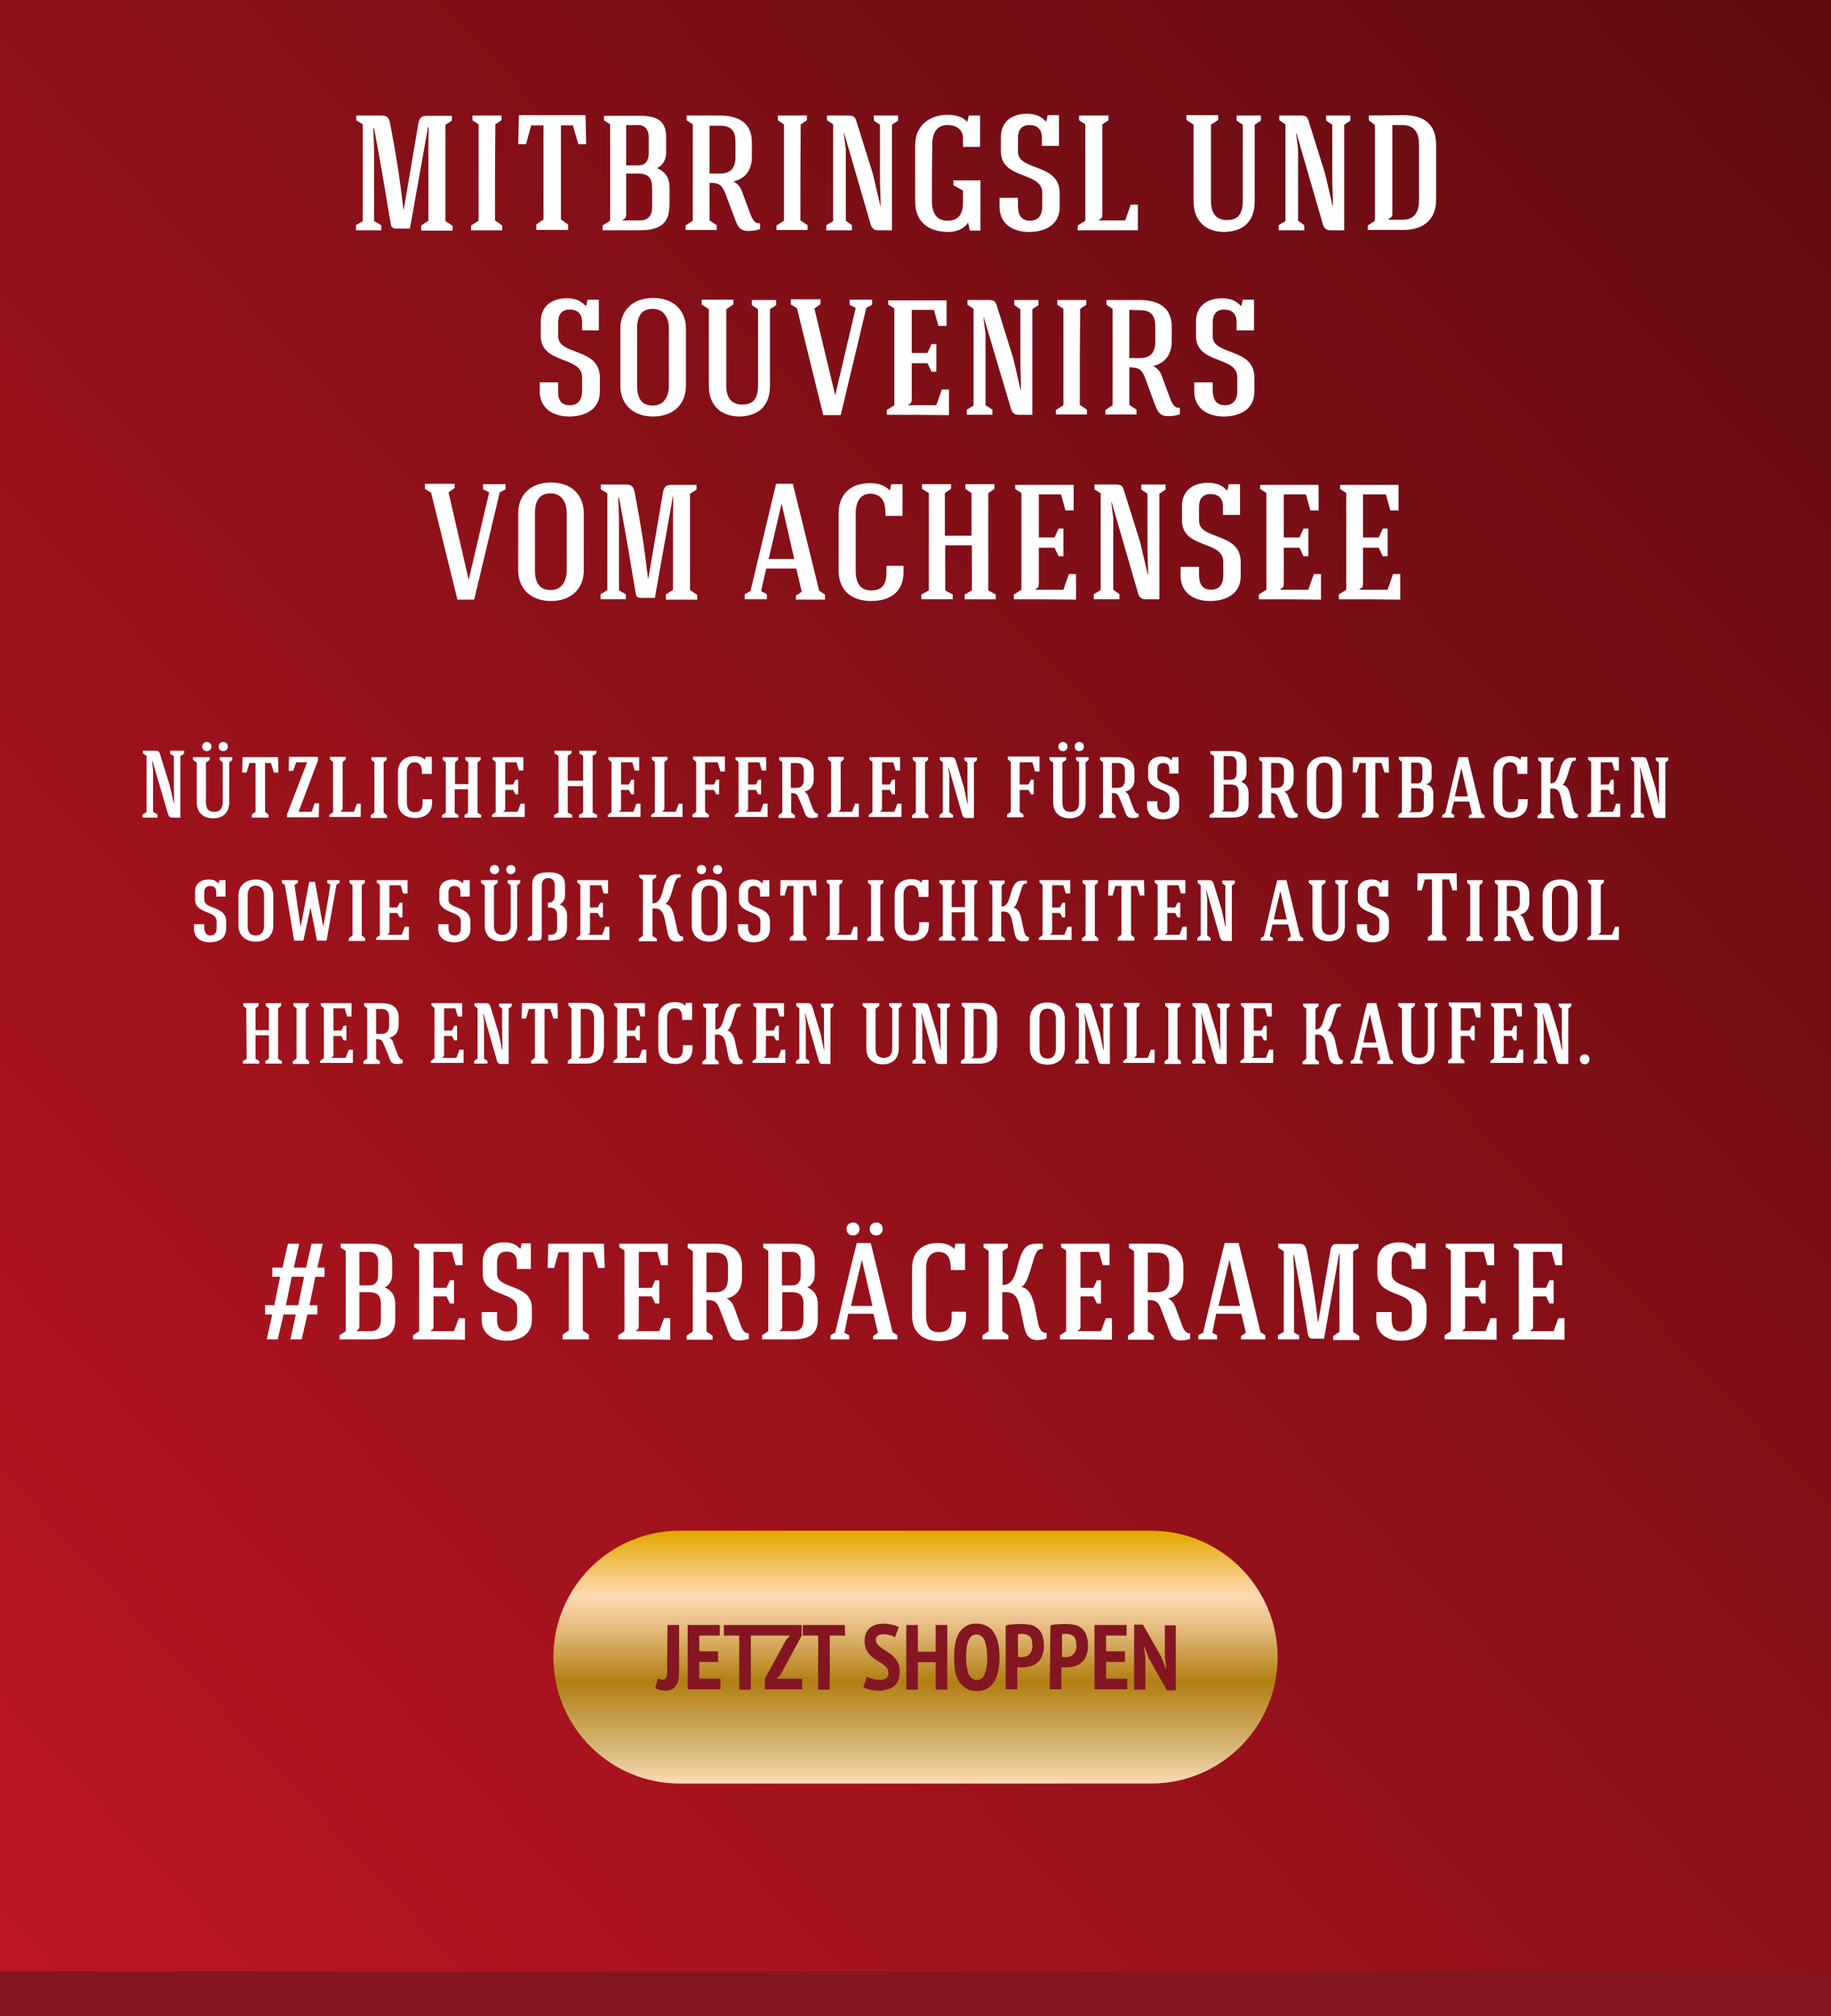 <?xml version="1.0" encoding="utf-8"?>
<!-- Generator: Adobe Illustrator 26.0.0, SVG Export Plug-In . SVG Version: 6.00 Build 0)  -->
<svg version="1.1" id="Ebene_1" xmlns="http://www.w3.org/2000/svg" xmlns:xlink="http://www.w3.org/1999/xlink" x="0px" y="0px"
	 viewBox="0 0 536 590" style="enable-background:new 0 0 536 590;" xml:space="preserve">
<rect x="0" y="0" width="536" height="590" fill="#808080" stroke="none"/>
<style type="text/css">
	.st0{fill:url(#Rechteck_15_00000014597548424453869530000008981314018963063170_);}
	.st1{fill:#841622;}
	.st2{clip-path:url(#SVGID_00000041272341640512630740000010611294425802291085_);}
	.st3{fill:url(#Rechteck_7_00000031914717111792363510000012460350547333752245_);}
	.st4{fill:#FFFFFF;}
</style>
<linearGradient id="Rechteck_15_00000067204119517871267140000015862775312390752412_" gradientUnits="userSpaceOnUse" x1="335.373" y1="0.339" x2="336.373" y2="-0.661" gradientTransform="matrix(536 0 0 590 -179760 390)">
	<stop  offset="0" style="stop-color:#BD1622"/>
	<stop  offset="1" style="stop-color:#5F0B11"/>
</linearGradient>
<rect id="Rechteck_15" style="fill:url(#Rechteck_15_00000067204119517871267140000015862775312390752412_);" width="536" height="590"/>
<rect id="Rechteck_17" y="577" class="st1" width="536" height="13"/>
<g>
	<g>
		<defs>
			<path id="SVGID_1_" d="M913.6,764.1h138c20.4,0,37,16.6,37,37l0,0c0,20.4-16.6,37-37,37h-138c-20.4,0-37-16.6-37-37l0,0
				C876.6,780.7,893.2,764.1,913.6,764.1z"/>
		</defs>
		<clipPath id="SVGID_00000117665809261330998100000011383821408637872264_">
			<use xlink:href="#SVGID_1_"  style="overflow:visible;"/>
		</clipPath>
		
			<g id="Gruppe_maskieren_2" transform="translate(714.574 316.148)" style="clip-path:url(#SVGID_00000117665809261330998100000011383821408637872264_);">
			
				<linearGradient id="Rechteck_7_00000183932579978983082780000002874122859962283148_" gradientUnits="userSpaceOnUse" x1="-1094.083" y1="-2.901" x2="-1094.083" y2="-3.901" gradientTransform="matrix(234.217 0 0 99.971 255805.844 499.608)">
				<stop  offset="6.000000e-03" style="stop-color:#E4A800"/>
				<stop  offset="0.253" style="stop-color:#FFD9B3"/>
				<stop  offset="0.304" style="stop-color:#F6CFA1"/>
				<stop  offset="0.405" style="stop-color:#E0B674"/>
				<stop  offset="0.545" style="stop-color:#BE8E2D"/>
				<stop  offset="0.596" style="stop-color:#B17F12"/>
				<stop  offset="0.83" style="stop-color:#D2B16D"/>
				<stop  offset="0.871" style="stop-color:#D8BB7E"/>
				<stop  offset="1" style="stop-color:#FFD9B3"/>
			</linearGradient>
			
				<rect id="Rechteck_7" x="-564" y="109.6" style="fill:url(#Rechteck_7_00000183932579978983082780000002874122859962283148_);" width="234.2" height="100"/>
		</g>
	</g>
</g>
<g>
	<defs>
		<path id="SVGID_00000122712055385359232780000002158281859771362967_" d="M199,448h138c20.4,0,37,16.6,37,37l0,0
			c0,20.4-16.6,37-37,37H199c-20.4,0-37-16.6-37-37l0,0C162,464.6,178.6,448,199,448z"/>
	</defs>
	
		<linearGradient id="SVGID_00000095310673558579187050000018303472011604206492_" gradientUnits="userSpaceOnUse" x1="268" y1="448" x2="268" y2="522">
		<stop  offset="6.000000e-03" style="stop-color:#E4A800"/>
		<stop  offset="0.253" style="stop-color:#FFD9B3"/>
		<stop  offset="0.304" style="stop-color:#F6CFA1"/>
		<stop  offset="0.405" style="stop-color:#E0B674"/>
		<stop  offset="0.545" style="stop-color:#BE8E2D"/>
		<stop  offset="0.596" style="stop-color:#B17F12"/>
		<stop  offset="0.83" style="stop-color:#D2B16D"/>
		<stop  offset="0.871" style="stop-color:#D8BB7E"/>
		<stop  offset="1" style="stop-color:#FFD9B3"/>
	</linearGradient>
	
		<use xlink:href="#SVGID_00000122712055385359232780000002158281859771362967_"  style="overflow:visible;fill:url(#SVGID_00000095310673558579187050000018303472011604206492_);"/>
	<clipPath id="SVGID_00000083069773717581456910000011165112640889146280_">
		<use xlink:href="#SVGID_00000122712055385359232780000002158281859771362967_"  style="overflow:visible;"/>
	</clipPath>
</g>
<path id="Pfad_179-2" class="st1" d="M195.4,475.6h3.4v13.7c0,0.8-0.1,1.5-0.2,2.3c-0.1,0.6-0.3,1.2-0.7,1.7
	c-0.3,0.5-0.7,0.9-1.2,1.1c-0.6,0.3-1.2,0.4-1.9,0.4c-0.5,0-1-0.1-1.6-0.2c-0.5-0.1-0.9-0.3-1.4-0.5l0.8-2.9
	c0.4,0.2,0.9,0.4,1.3,0.4c0.5,0.1,1-0.3,1.2-0.8c0.2-0.7,0.3-1.5,0.2-2.3L195.4,475.6z M201.3,475.6h9.4v3.1h-6v4.6h5.5v3.1h-5.5
	v4.9h6.2v3.1h-9.6L201.3,475.6L201.3,475.6z M224.3,478.7h-4.5v15.8h-3.4v-15.8h-4.5v-3.1h12.3L224.3,478.7L224.3,478.7z
	 M223.9,491.3l6.3-11.5l1.1-1.1h-7.5v-3.1h10.9v3.1l-6.3,11.6l-1.1,1h7.5v3.1h-10.9V491.3z M247.4,478.7h-4.5v15.8h-3.4v-15.8H235
	v-3.1h12.3L247.4,478.7L247.4,478.7z M260.1,489.6c0-0.5-0.2-1.1-0.5-1.5c-0.4-0.4-0.8-0.8-1.3-1.1c-0.5-0.4-1.1-0.7-1.7-1.1
	s-1.2-0.8-1.7-1.3s-1-1.1-1.3-1.8c-0.4-0.8-0.5-1.6-0.5-2.5c0-0.8,0.1-1.6,0.4-2.3c0.3-0.6,0.6-1.1,1.2-1.6c0.5-0.4,1.1-0.7,1.7-0.9
	c0.7-0.2,1.4-0.3,2.1-0.3c0.9,0,1.7,0.1,2.6,0.3c0.7,0.1,1.4,0.4,2,0.7l-1.1,3c-0.4-0.3-0.9-0.5-1.4-0.6c-0.6-0.2-1.3-0.3-2-0.3
	c-0.6,0-1.1,0.1-1.6,0.4c-0.4,0.3-0.6,0.8-0.6,1.3s0.2,1,0.5,1.3c0.4,0.4,0.8,0.8,1.3,1.1c0.5,0.4,1.1,0.7,1.7,1.1s1.2,0.8,1.7,1.4
	c0.5,0.5,1,1.1,1.3,1.8c0.4,0.8,0.5,1.6,0.5,2.5c0,0.8-0.1,1.7-0.4,2.5c-0.3,0.7-0.7,1.3-1.2,1.7c-0.5,0.5-1.2,0.8-1.9,1
	c-0.8,0.2-1.6,0.4-2.4,0.4c-1,0-2-0.1-2.9-0.3c-0.7-0.2-1.3-0.4-1.9-0.7l1.1-3.1c0.5,0.3,1,0.5,1.5,0.6c0.7,0.2,1.3,0.3,2,0.3
	C259.2,491.7,260.1,491,260.1,489.6z M273.9,486.5h-5.2v8h-3.4v-18.9h3.4v7.8h5.2v-7.8h3.4v18.9h-3.4V486.5z M279.3,485
	c0-3.2,0.5-5.6,1.6-7.3c1.1-1.7,3-2.6,5-2.5c1,0,2.1,0.2,3,0.7s1.6,1.1,2.1,2c0.6,1,1,2,1.2,3.1c0.3,1.3,0.4,2.7,0.4,4.1
	c0,3.2-0.6,5.6-1.7,7.3c-1.1,1.7-3,2.6-5,2.5c-1.1,0-2.1-0.2-3-0.7c-0.8-0.5-1.6-1.1-2.1-2c-0.6-1-1-2-1.2-3.1
	C279.4,487.7,279.3,486.4,279.3,485L279.3,485z M282.8,485c0,0.9,0.1,1.8,0.2,2.7c0.1,0.7,0.3,1.4,0.5,2.1c0.2,0.5,0.5,1,1,1.4
	c0.4,0.3,0.9,0.5,1.4,0.5c1,0,2-0.6,2.3-1.6c0.6-1.6,0.9-3.4,0.8-5.1c0-0.9-0.1-1.7-0.2-2.6c-0.1-0.7-0.3-1.4-0.5-2.1
	c-0.2-0.5-0.5-1-1-1.4c-0.4-0.4-0.9-0.5-1.5-0.5C283.9,478.3,282.8,480.5,282.8,485L282.8,485z M294.6,475.7
	c0.7-0.2,1.4-0.3,2.1-0.3c0.8-0.1,1.5-0.1,2.3-0.1s1.6,0.1,2.4,0.2s1.5,0.4,2.1,0.9c0.7,0.5,1.2,1.1,1.5,1.9c0.4,1,0.6,2.1,0.6,3.2
	c0,1-0.1,2.1-0.5,3c-0.3,0.8-0.7,1.5-1.3,2c-0.6,0.5-1.2,0.9-1.9,1.1c-0.7,0.2-1.5,0.4-2.3,0.4h-0.4c-0.2,0-0.3,0-0.5,0
	s-0.4,0-0.5,0s-0.2,0-0.4-0.1v6.5h-3.4v-18.7H294.6z M298,484.9c0.2,0.1,0.4,0.1,0.6,0.1c0.3,0,0.5,0,0.6,0c0.4,0,0.8-0.1,1.1-0.2
	c0.4-0.1,0.7-0.3,1-0.6c0.3-0.3,0.5-0.7,0.7-1.1c0.2-0.6,0.3-1.2,0.2-1.7c0-0.5-0.1-1-0.2-1.5c-0.1-0.4-0.3-0.7-0.6-1
	c-0.3-0.2-0.6-0.4-0.9-0.5s-0.7-0.2-1.1-0.2c-0.5,0-0.9,0-1.4,0.1L298,484.9z M307.5,475.7c0.7-0.2,1.4-0.3,2.1-0.3
	c0.8-0.1,1.5-0.1,2.3-0.1s1.6,0.1,2.4,0.2s1.5,0.4,2.1,0.9c0.7,0.5,1.2,1.1,1.5,1.9c0.4,1,0.6,2.1,0.6,3.2c0,1-0.1,2.1-0.5,3
	c-0.3,0.8-0.7,1.5-1.3,2c-0.6,0.5-1.2,0.9-1.9,1.1c-0.7,0.2-1.5,0.4-2.3,0.4h-0.4c-0.2,0-0.3,0-0.5,0s-0.4,0-0.5,0s-0.2,0-0.4-0.1
	v6.5h-3.4L307.5,475.7z M310.9,484.9c0.2,0.1,0.4,0.1,0.6,0.1c0.3,0,0.5,0,0.6,0c0.4,0,0.8-0.1,1.1-0.2c0.4-0.1,0.7-0.3,1-0.6
	c0.3-0.3,0.5-0.7,0.7-1.1c0.2-0.6,0.3-1.2,0.2-1.7c0-0.5-0.1-1-0.2-1.5c-0.1-0.4-0.3-0.7-0.6-1c-0.3-0.2-0.6-0.4-0.9-0.5
	s-0.7-0.2-1.1-0.2c-0.5,0-0.9,0-1.4,0.1L310.9,484.9z M320.4,475.6h9.4v3.1h-6v4.6h5.5v3.1h-5.5v4.9h6.2v3.1h-9.6V475.6z
	 M336.2,485.2l-1.2-3.3h-0.1l0.4,3.3v9.3H332v-19h2.6l5.4,9.5l1.2,3.3h0.2l-0.4-3.2v-9.4h3.2v19h-2.6L336.2,485.2z"/>
<g>
	<path class="st4" d="M111.6,65.9v1.5c-2.4,0-5.1,0-7.4,0v-1.5l2-1.2c0-9.4,0-18.9,0-28.3l-1.9-1.2v-1.4c2.5,0,4.5,0,7.1,0
		c1.8,0,2.4,0.4,2.8,2.3c1.8,9.5,2.8,15.8,3.9,25.2h0.1l4.3-25.3c0.4-1.8,1-2.1,2.8-2.1c2.7,0,4.2,0,7,0v1.4l-1.9,1.2
		c0,9.4,0,18.8,0,28.2l2.1,1.4v1.4c-2.7,0-6.4,0-9.2,0V66l2.1-1.4c0-7.5,0-15.1,0-22.6l0.1-4.8h-0.2L120,66.9h-4
		c-1,0-1.5-0.4-1.6-1.3c-1.6-9.6-3.1-18.6-4.9-28.1h-0.2l0.2,6.2c0,7,0,14,0,21L111.6,65.9z"/>
	<path class="st4" d="M144.9,64.5L147,66v1.4c-2.7,0-6.3,0-9.1,0V66l2.2-1.4c0-9.4,0-18.8,0-28.2l-1.8-1.2v-1.4h8.5v1.4l-1.8,1.2
		C144.9,45.8,144.9,55.1,144.9,64.5z"/>
	<path class="st4" d="M164.2,36.7c0,9.2,0,18.3,0,27.5l2.1,1.5v1.6c-2.8,0-6.5,0-9.3,0v-1.6l2.1-1.5c0-9.2,0-18.3,0-27.5h-3.6
		l-1.5,5.5h-2.3l0.2-8.5h19.5l0.2,8.5h-2.3l-1.6-5.5C167.7,36.7,164.2,36.7,164.2,36.7z"/>
	<path class="st4" d="M195.9,60.6c0,4.8-2.9,6.8-8.5,6.8h-11V66l2.2-1.4c0-9.4,0-18.8,0-28.2l-1.8-1.2v-1.3h10.6
		c4.5,0,7.6,1.2,7.6,6.1v4.8c0,1.9-1,3.7-2.7,4.4c2.2,0.9,3.7,2.6,3.7,5.7v5.7H195.9z M187.3,64.5c2.5,0,3.6-1.4,3.6-3.9v-5.7
		c0-2.8-1.1-4.1-4.1-4.1h-3.5c0,3.7,0,8.2,0,11.9c0,0.9-0.2,1.3-1,1.6v0.2C182.3,64.5,187.3,64.5,187.3,64.5z M189.9,44.8V40
		c0-1.8-1-3.4-3-3.4h-3.6c0,4.2,0,7.6,0,11.8c1.3,0,2.2,0,3.6,0C189,48.4,189.9,47,189.9,44.8z"/>
	<path class="st4" d="M212.4,56.8c-1-2.6-1.8-3.3-4.7-3.3c0,3,0,7.9,0,11l2.1,1.4v1.4c-2.8,0-6.3,0-9.1,0V66l2.1-1.4
		c0-9.3,0-18.9,0-28.2l-1.8-1.2v-1.4h9.7c5.2,0,9.4,2,9.4,7.8V46c0,4.1-2.3,6.4-5.4,7.1c1.4,0.8,2.1,1.7,2.6,3.2l2.3,6.2
		c0.5,1.3,1.3,3.2,2.9,2.8V67c-1,0.5-2.4,0.6-3.5,0.6c-3,0-3.3-2.2-4.3-4.7L212.4,56.8z M207.7,36.7c0,5.2,0,8.8,0,14.1h3.1
		c3.2,0,4.5-1.8,4.5-4.8v-4.4c0-3.1-1.1-4.8-4.4-4.8h-3.2V36.7z"/>
	<path class="st4" d="M234.3,64.5l2.1,1.4v1.4c-2.7,0-6.3,0-9.1,0V66l2.2-1.4c0-9.4,0-18.8,0-28.2l-1.8-1.2v-1.4h8.5v1.4l-1.8,1.2
		C234.3,45.8,234.3,55.1,234.3,64.5z"/>
	<path class="st4" d="M249.4,65.9v1.5c-2.4,0-5.1,0-7.5,0v-1.5l2-1.2c0-9.4,0-18.9,0-28.3l-1.8-1.2v-1.4c2.3,0,3.4,0,5.7,0
		c2.1,0,2.5,0.2,3,2l4.7,15l2.2,9.4h0.1c0-2.4-0.2-5.7-0.2-8.1V36.5l-1.8-1.2v-1.5c2.4,0,4.7,0,7.1,0v1.5l-1.8,1.2
		c0,10.3,0,20.6,0,30.9H257c-1.2,0-1.8-0.7-2.1-1.6l-7.8-26.9H247l0.6,4.8c0,7,0,14,0,20.9L249.4,65.9z"/>
	<path class="st4" d="M272.8,58.8c0,4,1.7,5.8,4.6,5.8c3.3,0,4.5-2.2,4.5-5.2v-3.6l-2.8-1.6v-1.4h7.9c0,4.9,0,9.8,0,14.7h-3.1
		l-0.5-2.4c-1.2,2-3.6,2.8-5.8,2.8c-5.7,0-9.7-2.9-9.7-8.9c0-5.5,0-11,0-16.5c0-6.2,4.8-8.9,9.4-8.9c2.1,0,4.3,0.4,5.8,2h0.1
		l0.4-1.8h3.3V43h-5v-2.5c0-2.8-2.2-3.9-4.6-3.9s-4.4,1.5-4.4,5.8C272.8,47.8,272.8,53.4,272.8,58.8z"/>
	<path class="st4" d="M301.5,64.6c2.5,0,3.6-1.7,3.6-4.1v-4.1c0-6.3-12.1-3.7-12.1-12.1v-4.1c0-5,3.7-6.9,7.6-6.9
		c1.9,0,3.9,0.4,5.5,2.2h0.2l0.4-1.8h3.3c0,3,0,6,0,9h-5v-2.4c0-2.4-1.3-3.7-3.6-3.7c-2.3,0-3.4,1.4-3.4,3.7v4.1
		c0,5.8,12.2,3.2,12.2,12.1v4.1c0,5.3-4.4,7.3-9,7.3s-8.6-2.3-8.6-7.4v-2.6h5.4v2.7C298.1,63.4,299.4,64.6,301.5,64.6z"/>
	<path class="st4" d="M315.5,67.4V66l2.2-1.4c0-9.4,0-18.8,0-28.2l-1.8-1.2v-1.4h8.6v1.4l-1.8,1.2c0,8.8,0,17.6,0,26.4
		c0,0.8-0.2,1.2-1,1.5v0.2c2.7,0,4.9,0,7.7,0l1.6-4.6h2.1v7.5C327,67.4,321.5,67.4,315.5,67.4z"/>
	<path class="st4" d="M363.8,58.8V36.5l-1.8-1.2v-1.5h7.1v1.5l-1.8,1.2v22.4c0,6.4-3.9,8.9-8.9,9c-5,0-9-2.8-9-9V36.5l-2.1-1.4v-1.4
		h9.3v1.4l-2.1,1.4v22.3c0,4,1.8,5.6,4.7,5.6C362.3,64.4,363.8,62.8,363.8,58.8z"/>
	<path class="st4" d="M381.8,65.9v1.5c-2.4,0-5.1,0-7.5,0v-1.5l2-1.2c0-9.4,0-18.9,0-28.3l-1.8-1.2v-1.4c2.3,0,3.4,0,5.7,0
		c2.1,0,2.5,0.2,3,2l4.7,15l2.2,9.4h0.1c0-2.4-0.2-5.7-0.2-8.1V36.5l-1.8-1.2v-1.5c2.4,0,4.7,0,7.1,0v1.5l-1.8,1.2
		c0,10.3,0,20.6,0,30.9h-4.1c-1.2,0-1.8-0.7-2.1-1.6l-7.8-26.9h-0.1l0.6,4.8c0,7,0,14,0,20.9L381.8,65.9z"/>
	<path class="st4" d="M410.8,33.7c5.8,0,9.6,2.4,9.6,8.7v16.1c0,6-4,8.8-9.6,8.8h-10.4V66l2.1-1.4v-28l-1.8-1.4v-1.4L410.8,33.7
		L410.8,33.7z M407.6,36.6v25.9c0,0.8-0.2,1.2-1.1,1.5v0.3h4.2c3.6,0,4.7-2.6,4.7-5.8V42.4c0-3.2-1.1-5.7-4.7-5.8
		C410.7,36.6,407.6,36.6,407.6,36.6z"/>
	<path class="st4" d="M166.8,118.6c2.5,0,3.6-1.7,3.6-4.1v-4.1c0-6.3-12.1-3.7-12.1-12.1v-4.1c0-5,3.7-6.9,7.6-6.9
		c1.9,0,3.9,0.4,5.5,2.2h0.2l0.4-1.8h3.3c0,3,0,6,0,9h-4.9v-2.4c0-2.4-1.3-3.7-3.6-3.7s-3.4,1.4-3.4,3.7v4.1
		c0,5.8,12.2,3.2,12.2,12.1v4.1c0,5.3-4.4,7.3-9,7.3s-8.6-2.3-8.6-7.4v-2.6h5.4v2.7C163.3,117.4,164.6,118.6,166.8,118.6z"/>
	<path class="st4" d="M200.8,112.9c0,5.4-3.7,9-9.6,9c-5.9,0-9.6-3.6-9.6-9V96.2c0-5.4,3.7-9,9.6-9c5.9,0,9.6,3.6,9.6,9V112.9z
		 M186.5,112.9c0,3.7,1.4,5.8,4.6,5.8c3.2,0,4.7-2.6,4.7-5.8V96.2c0-3.2-1.5-5.8-4.7-5.8s-4.6,2-4.6,5.8V112.9z"/>
	<path class="st4" d="M221.9,112.8V90.5l-1.8-1.2v-1.5h7.1v1.5l-1.8,1.2v22.4c0,6.4-3.9,8.9-8.9,9c-5,0-9-2.8-9-9V90.5l-2.1-1.4
		v-1.4h9.3v1.4l-2.1,1.4v22.3c0,4,1.8,5.6,4.7,5.6C220.4,118.4,221.9,116.8,221.9,112.8z"/>
	<path class="st4" d="M244.5,115.7l6-25.6l-1.8-0.9v-1.5h6.6v1.5l-1.7,0.9l-7.5,31.4H241l-7.7-31.3l-1.8-1.1v-1.5h8.7V89l-1.8,1.3
		L244.5,115.7L244.5,115.7z"/>
	<path class="st4" d="M259.6,121.4V120l2.2-1.4c0-9.5,0-18.9,0-28.3l-1.8-1.2v-1.2c5.9,0,11.2,0,17.1,0v7.5h-2.4l-1.3-4.7h-6.5
		c0,4.2,0,8.4,0,12.6h4.6l1.2-2.6h1.4c0,2.4,0,5.8,0,8.1h-1.4l-1.2-2.5h-4.6c0,3.6,0,7.1,0,10.6c0,0.8-0.2,1.2-1,1.5v0.2
		c2.7,0,5.4,0,8.2,0l1.6-4.6h2.1v7.5C271.6,121.4,265.6,121.4,259.6,121.4z"/>
	<path class="st4" d="M290.5,119.9v1.5c-2.4,0-5.1,0-7.5,0v-1.5l2-1.2c0-9.4,0-18.9,0-28.3l-1.8-1.2v-1.4c2.3,0,3.4,0,5.7,0
		c2.1,0,2.5,0.2,3,2l4.7,15l2.2,9.4h0.1c0-2.4-0.2-5.7-0.2-8.1V90.5l-1.8-1.2v-1.5c2.4,0,4.7,0,7.1,0v1.5l-1.8,1.2
		c0,10.3,0,20.6,0,30.9h-4.1c-1.2,0-1.8-0.7-2.1-1.6l-8-26.9h-0.1l0.6,4.8c0,7,0,14,0,20.9L290.5,119.9z"/>
	<path class="st4" d="M316.1,118.5l2.1,1.4v1.4c-2.7,0-6.3,0-9.1,0V120l2.2-1.4c0-9.4,0-18.8,0-28.2l-1.8-1.2v-1.4h8.5v1.4l-1.8,1.2
		C316.1,99.8,316.1,109.1,316.1,118.5z"/>
	<path class="st4" d="M335.3,110.8c-1-2.6-1.8-3.3-4.7-3.3c0,3,0,7.9,0,11l2.1,1.4v1.4c-2.8,0-6.3,0-9.1,0V120l2.1-1.4
		c0-9.3,0-18.9,0-28.2l-1.8-1.2v-1.4h9.7c5.2,0,9.4,2,9.4,7.8v4.4c0,4.1-2.3,6.4-5.4,7.1c1.4,0.8,2.1,1.7,2.6,3.2l2.3,6.2
		c0.5,1.3,1.3,3.2,2.9,2.8v1.9c-1,0.5-2.4,0.6-3.5,0.6c-3,0-3.3-2.2-4.3-4.7L335.3,110.8z M330.6,90.7c0,5.2,0,8.8,0,14.1h3.1
		c3.2,0,4.5-1.8,4.5-4.8v-4.4c0-3.1-1.1-4.8-4.4-4.8L330.6,90.7L330.6,90.7z"/>
	<path class="st4" d="M358.6,118.6c2.5,0,3.6-1.7,3.6-4.1v-4.1c0-6.3-12.1-3.7-12.1-12.1v-4.1c0-5,3.7-6.9,7.6-6.9
		c1.9,0,3.9,0.4,5.5,2.2h0.2l0.4-1.8h3.3c0,3,0,6,0,9H362v-2.4c0-2.4-1.3-3.7-3.6-3.7S355,92,355,94.3v4.1c0,5.8,12.2,3.2,12.2,12.1
		v4.1c0,5.3-4.4,7.3-9,7.3s-8.6-2.3-8.6-7.4v-2.6h5.4v2.7C355.2,117.4,356.4,118.6,358.6,118.6z"/>
	<path class="st4" d="M137.2,169.7l6-25.6l-1.8-0.9v-1.5h6.6v1.5l-1.7,0.9l-7.5,31.4h-4.9l-7.7-31.3l-1.8-1.1v-1.5h8.7v1.2l-1.8,1.3
		L137.2,169.7L137.2,169.7z"/>
	<path class="st4" d="M170.9,166.9c0,5.4-3.7,9-9.6,9c-5.9,0-9.6-3.6-9.6-9v-16.7c0-5.4,3.7-9,9.6-9c5.9,0,9.6,3.6,9.6,9V166.9z
		 M156.6,166.9c0,3.7,1.4,5.8,4.6,5.8c3.2,0,4.7-2.6,4.7-5.8v-16.7c0-3.2-1.5-5.8-4.7-5.8s-4.6,2-4.6,5.8V166.9z"/>
	<path class="st4" d="M183.2,173.9v1.5c-2.4,0-5.1,0-7.4,0v-1.5l2-1.2c0-9.4,0-18.9,0-28.3l-1.9-1.2v-1.4c2.5,0,4.5,0,7.1,0
		c1.8,0,2.4,0.4,2.8,2.3c1.8,9.5,2.8,15.8,3.9,25.2h0.1l4.3-25.3c0.4-1.8,1-2.1,2.8-2.1c2.7,0,4.2,0,7,0v1.4l-1.9,1.2
		c0,9.4,0,18.8,0,28.2l2.1,1.4v1.4c-2.7,0-6.4,0-9.2,0V174l2.1-1.4c0-7.5,0-15.1,0-22.6l0.1-4.8H197l-5.3,29.8h-4
		c-1,0-1.5-0.4-1.6-1.3c-1.6-9.6-3.1-18.6-4.9-28.1H181l0.2,6.2c0,7,0,14,0,21L183.2,173.9z"/>
	<path class="st4" d="M222.8,173l1.7,0.9v1.5H218v-1.5l1.7-0.9c2.4-9.9,5.1-21.6,7.5-31.4h4.9l7.7,31.3l1.7,1.1v1.5H233v-1.2
		l1.7-1.1l-1.6-6.8h-8.8L222.8,173z M225,163.6h7.5l-3.7-16.2l0,0L225,163.6z"/>
	<path class="st4" d="M264.2,151h-5v-0.9c0-3-0.9-5.5-4.4-5.6c-2.3,0-4.3,1.5-4.3,5.8c0,2,0,14.6,0,16.7c0,4,1.6,5.8,4.5,5.8
		c3.5,0,4.5-2,4.5-5.4v-1.8h5v1.8c0,6-4.1,8.5-9.5,8.5s-9.5-2.8-9.5-8.9c0-2,0-14.6,0-16.7c0-5.7,3.5-8.9,9.2-8.9
		c2.1,0,4.2,0.5,5.7,2.1h0.1l0.4-1.8h3.3L264.2,151L264.2,151z"/>
	<path class="st4" d="M269.9,143.1v-1.4h8.5v1.4l-1.8,1.2v12.5h7.8v-12.5l-1.8-1.2v-1.4h8.5v1.4l-1.8,1.2v28.5l2.2,1.2v1.4h-9.1V174
		l2.1-1.2v-13.2h-7.8v13.2l2.2,1.2v1.4h-9.2V174l2.2-1.2v-28.5L269.9,143.1z"/>
	<path class="st4" d="M296.8,175.4V174l2.2-1.4c0-9.5,0-18.9,0-28.3l-1.8-1.2v-1.2c5.9,0,11.2,0,17.1,0v7.5h-2.4l-1.3-4.7h-6.5
		c0,4.2,0,8.4,0,12.6h4.6l1.2-2.6h1.4c0,2.4,0,5.8,0,8.1h-1.4l-1.2-2.5h-4.6c0,3.6,0,7.1,0,10.6c0,0.8-0.2,1.2-1,1.5v0.2
		c2.7,0,5.4,0,8.2,0l1.6-4.6h2.1v7.5C308.8,175.4,302.8,175.4,296.8,175.4z"/>
	<path class="st4" d="M327.7,173.9v1.5c-2.4,0-5.1,0-7.5,0v-1.5l2-1.2c0-9.4,0-18.9,0-28.3l-1.8-1.2v-1.4c2.3,0,3.4,0,5.7,0
		c2.1,0,2.5,0.2,3,2l4.7,15l2.2,9.4h0.1c0-2.4-0.2-5.7-0.2-8.1v-15.6l-1.8-1.2v-1.5c2.4,0,4.7,0,7.1,0v1.5l-1.8,1.2
		c0,10.3,0,20.6,0,30.9h-4.1c-1.2,0-1.8-0.7-2.1-1.6l-7.8-26.9h-0.1l0.6,4.8c0,7,0,14,0,20.9L327.7,173.9z"/>
	<path class="st4" d="M354.5,172.6c2.5,0,3.6-1.7,3.6-4.1v-4.1c0-6.3-12.1-3.7-12.1-12.1v-4.1c0-5,3.7-6.9,7.6-6.9
		c1.9,0,3.9,0.4,5.5,2.2h0.2l0.4-1.8h3.3c0,3,0,6,0,9h-5v-2.4c0-2.4-1.3-3.7-3.6-3.7c-2.3,0-3.4,1.4-3.4,3.7v4.1
		c0,5.8,12.2,3.2,12.2,12.1v4.1c0,5.3-4.4,7.3-9,7.3s-8.6-2.3-8.6-7.4v-2.6h5.4v2.7C351.1,171.4,352.4,172.6,354.5,172.6z"/>
	<path class="st4" d="M368.5,175.4V174l2.2-1.4c0-9.5,0-18.9,0-28.3l-1.8-1.2v-1.2c5.9,0,11.2,0,17.1,0v7.5h-2.4l-1.3-4.7h-6.5
		c0,4.2,0,8.4,0,12.6h4.6l1.2-2.6h1.4c0,2.4,0,5.8,0,8.1h-1.4l-1.2-2.5h-4.6c0,3.6,0,7.1,0,10.6c0,0.8-0.2,1.2-1,1.5v0.2
		c2.7,0,5.4,0,8.2,0l1.6-4.6h2.1v7.5C380.5,175.4,374.5,175.4,368.5,175.4z"/>
	<path class="st4" d="M391.9,175.4V174l2.2-1.4c0-9.5,0-18.9,0-28.3l-1.8-1.2v-1.2c5.9,0,11.2,0,17.1,0v7.5H407l-1.3-4.7H399
		c0,4.2,0,8.4,0,12.6h4.6l1.2-2.6h1.4c0,2.4,0,5.8,0,8.1h-1.4l-1.2-2.5H399c0,3.6,0,7.1,0,10.6c0,0.8-0.2,1.2-1,1.5v0.2
		c2.7,0,5.4,0,8.2,0l1.6-4.6h2.1v7.5C403.9,175.4,397.9,175.4,391.9,175.4z"/>
</g>
<g>
	<path class="st4" d="M46.1,238.4v0.9c-1.4,0-3,0-4.4,0v-0.9l1.2-0.7c0-5.5,0-11,0-16.5l-1.1-0.7v-0.8c1.3,0,2,0,3.3,0
		c1.2,0,1.5,0.1,1.8,1.2l2.7,8.7l1.3,5.5H51c0-1.4-0.1-3.3-0.1-4.7v-9.1l-1.1-0.7v-0.9c1.4,0,2.7,0,4.1,0v0.9l-1.1,0.7
		c0,6,0,12,0,18h-2.4c-0.7,0-1-0.4-1.2-1l-4.6-15.7h-0.1l0.3,2.8c0,4.1,0,8.1,0,12.2L46.1,238.4z"/>
	<path class="st4" d="M65.2,223.1l-0.9-0.7v-0.8c1.2,0,2.5,0,3.7,0v0.8l-0.9,0.7c0,3.9,0,7.8,0,11.7c0,3.3-2.1,4.7-4.7,4.7
		s-4.8-1.4-4.8-4.7c0-3.9,0-7.8,0-11.6l-1.1-0.8v-0.8c1.5,0,3.4,0,4.9,0v0.8l-1.1,0.8c0,3.9,0,7.8,0,11.6c0,2.1,0.9,2.8,2.4,2.8
		c1.8,0,2.5-1.1,2.5-2.8V223.1z M61.9,218.5c0,1.8-2.7,1.8-2.7,0S61.9,216.7,61.9,218.5z M66.7,218.5c0,1.8-2.7,1.8-2.7,0
		C64,216.7,66.7,216.7,66.7,218.5z"/>
	<path class="st4" d="M77.6,223.3c0,4.8,0,9.5,0,14.3l1,0.8v0.9c-1.5,0-3.4,0-4.9,0v-0.9l1.1-0.8c0-4.8,0-9.5,0-14.3H73l-0.8,2.8
		h-1.3l0.1-4.5c3.5,0,6.9,0,10.4,0l0.1,4.5h-1.3l-0.9-2.8H77.6z"/>
	<path class="st4" d="M93.1,221.6v0.9l-5.7,15.1c1.3,0,2.6,0,3.8,0l0.9-2.5h1.3l-0.1,4.1c-3.1,0-6.2,0-9.3,0c0-0.3,0-0.5,0-0.8
		l5.9-15.3c-1.1,0-2.2,0-3.2,0l-0.9,2.5h-1.3l0.1-4.1h8.5V221.6z"/>
	<path class="st4" d="M96.4,239.3v-0.8l1.1-0.8c0-4.9,0-9.8,0-14.7l-0.9-0.7v-0.8h4.6v0.8l-0.9,0.7c0,4.6,0,9.1,0,13.7
		c0,0.4-0.6,0.8-0.6,0.8v0.1c1.4,0,2.5,0,3.9,0l0.9-2.4h1.1v3.9h-9.2V239.3z"/>
	<path class="st4" d="M112.3,237.8l1,0.8v0.8c-1.4,0-3.3,0-4.8,0v-0.8l1.1-0.8c0-4.9,0-9.8,0-14.7l-0.9-0.7v-0.8h4.5v0.8l-0.9,0.7
		C112.3,223.1,112.3,237.8,112.3,237.8z"/>
	<path class="st4" d="M126.2,226.5h-2.7V226c0-1.6-0.4-2.9-2.2-2.9c-1.1,0-2.2,0.7-2.2,2.9c0,1.1,0,7.7,0,8.7c0,2.1,0.8,3,2.3,3
		c1.8,0,2.3-1,2.3-2.8v-1h2.8v1c0,3.1-2.2,4.5-5,4.5s-5-1.5-5-4.7c0-1,0-7.7,0-8.7c0-3,1.9-4.7,4.9-4.7c1,0,2.2,0.2,2.9,1h0.1
		l0.2-0.8h1.8v5H126.2z"/>
	<path class="st4" d="M130.5,223.1l-0.9-0.7v-0.8h4.5v0.8l-0.9,0.7v6.4h3.9v-6.4l-0.9-0.7v-0.8h4.5v0.8l-0.9,0.7v14.8l1.1,0.6v0.8
		H136v-0.8l1-0.6V231h-3.9v6.9l1.1,0.6v0.8h-4.8v-0.8l1.1-0.6L130.5,223.1L130.5,223.1z"/>
	<path class="st4" d="M144,239.3v-0.8l1.1-0.8V223l-0.9-0.7v-0.7h9v3.9h-1.3l-0.7-2.4h-3.3v6.5h2.3l0.7-1.4h0.8v4.3h-0.8l-0.7-1.3
		h-2.3v5.5c0,0.4-0.1,0.6-0.6,0.8v0.1h4.2l0.9-2.4h1.2v3.9H144V239.3z"/>
	<path class="st4" d="M162.3,220.5v-0.8h5v0.8l-1.1,0.7v7.3h4.5v-7.3l-1.1-0.7v-0.8h5v0.8l-1.1,0.7v16.6l1.3,0.7v0.8h-5.3v-0.8
		l1.2-0.7v-7.7h-4.5v7.7l1.3,0.7v0.8h-5.3v-0.8l1.3-0.7v-16.6L162.3,220.5z"/>
	<path class="st4" d="M177.9,239.3v-0.8l1.1-0.8V223l-0.9-0.7v-0.7h9v3.9h-1.3l-0.7-2.4h-3.3v6.5h2.3l0.7-1.4h0.8v4.3h-0.8l-0.7-1.3
		h-2.3v5.5c0,0.4-0.1,0.6-0.6,0.8v0.1h4.2l0.9-2.4h1.2v3.9h-9.6V239.3z"/>
	<path class="st4" d="M190.6,239.3v-0.8l1.1-0.8c0-4.9,0-9.8,0-14.7l-0.9-0.7v-0.8h4.6v0.8l-0.9,0.7c0,4.6,0,9.1,0,13.7
		c0,0.4-0.6,0.8-0.6,0.8v0.1c1.4,0,2.5,0,3.9,0l0.9-2.4h1.1v3.9h-9.2V239.3z"/>
	<path class="st4" d="M212.2,221.6v4.2h-1.3l-0.8-2.7h-3.7v6.5h2.6l0.7-1.4h0.8v4.3h-0.8l-0.7-1.3h-2.6v6.4l1.1,0.8v0.8h-4.8v-0.8
		l1.1-0.8V223l-0.9-0.8v-0.8h9.3V221.6z"/>
	<path class="st4" d="M215.1,239.3v-0.8l1.1-0.8V223l-0.9-0.7v-0.7h9v3.9H223l-0.7-2.4H219v6.5h2.3l0.7-1.4h0.8v4.3H222l-0.7-1.3
		H219v5.5c0,0.4-0.1,0.6-0.6,0.8v0.1h4.2l0.9-2.4h1.2v3.9h-9.6V239.3z"/>
	<path class="st4" d="M233.9,233.8c-0.5-1.3-0.8-1.7-2.3-1.7c0,1.5,0,4.1,0,5.7l1.1,0.8v0.8c-1.5,0-3.4,0-4.8,0v-0.8l1.1-0.8
		c0-4.9,0-9.8,0-14.7l-0.9-0.7v-0.8h5.1c2.7,0,5,1,5,4.1c0,0.7,0,1.5,0,2.3c0,2.2-1.2,3.4-2.8,3.7c0.8,0.4,1.1,0.9,1.3,1.7
		c0.4,1.1,0.8,2.2,1.2,3.2c0.3,0.7,0.7,1.6,1.5,1.5v1c-0.5,0.3-1.3,0.3-1.9,0.3c-1.6,0-1.8-1.1-2.3-2.5L233.9,233.8z M231.5,223.3
		c0,2.7,0,4.6,0,7.3h1.5c1.7,0,2.3-0.9,2.3-2.5c0-0.8,0-1.6,0-2.3c0-1.6-0.5-2.5-2.2-2.5H231.5z"/>
	<path class="st4" d="M242.2,239.3v-0.8l1.1-0.8c0-4.9,0-9.8,0-14.7l-0.9-0.7v-0.8h4.6v0.8l-0.9,0.7c0,4.6,0,9.1,0,13.7
		c0,0.4-0.6,0.8-0.6,0.8v0.1c1.4,0,2.5,0,3.9,0l0.9-2.4h1.1v3.9h-9.2V239.3z"/>
	<path class="st4" d="M254.3,239.3v-0.8l1.1-0.8V223l-0.9-0.7v-0.7h9v3.9h-1.3l-0.7-2.4h-3.3v6.5h2.3l0.7-1.4h0.8v4.3h-0.8l-0.7-1.3
		h-2.3v5.5c0,0.4-0.1,0.6-0.6,0.8v0.1h4.2l0.9-2.4h1.2v3.9h-9.6V239.3z"/>
	<path class="st4" d="M270.8,237.8l1,0.8v0.8c-1.4,0-3.3,0-4.8,0v-0.8l1.1-0.8c0-4.9,0-9.8,0-14.7l-0.9-0.7v-0.8h4.5v0.8l-0.9,0.7
		L270.8,237.8L270.8,237.8z"/>
	<path class="st4" d="M278,237.8l1,0.7v0.8h-4v-0.8l1-0.7v-14.7l-0.9-0.7v-0.8h3.3c0.8,0,1.1,0.2,1.4,1.1l2.4,7.8l1,4.8h0.1
		c0-1.3-0.1-2.8-0.1-4v-8.1l-0.9-0.7v-0.8h3.7v0.8l-0.9,0.7v16.2h-2.3c-0.6,0-1-0.4-1.1-0.9l-4-13.9h-0.1l0.3,2.4v10.8H278z"/>
	<path class="st4" d="M304.3,221.6v4.2H303l-0.8-2.7h-3.7v6.5h2.6l0.7-1.4h0.8v4.3h-0.8l-0.7-1.3h-2.6v6.4l1.1,0.8v0.8h-4.8v-0.8
		l1.1-0.8V223l-0.9-0.8v-0.8h9.3V221.6z"/>
	<path class="st4" d="M315.9,223.1l-0.9-0.7v-0.8c1.2,0,2.5,0,3.7,0v0.8l-0.9,0.7c0,3.9,0,7.8,0,11.7c0,3.3-2.1,4.7-4.7,4.7
		s-4.8-1.4-4.8-4.7c0-3.9,0-7.8,0-11.6l-1.1-0.8v-0.8c1.5,0,3.4,0,4.9,0v0.8l-1.1,0.8c0,3.9,0,7.8,0,11.6c0,2.1,0.9,2.8,2.4,2.8
		c1.8,0,2.5-1.1,2.5-2.8V223.1z M312.5,218.5c0,1.8-2.7,1.8-2.7,0C309.9,216.7,312.5,216.7,312.5,218.5z M317.3,218.5
		c0,1.8-2.7,1.8-2.7,0C314.6,216.7,317.3,216.7,317.3,218.5z"/>
	<path class="st4" d="M327.8,233.8c-0.5-1.3-0.8-1.7-2.3-1.7c0,1.5,0,4.1,0,5.7l1.1,0.8v0.8c-1.5,0-3.4,0-4.8,0v-0.8l1.1-0.8
		c0-4.9,0-9.8,0-14.7l-0.9-0.7v-0.8h5.1c2.7,0,5,1,5,4.1c0,0.7,0,1.5,0,2.3c0,2.2-1.2,3.4-2.8,3.7c0.8,0.4,1.1,0.9,1.3,1.7
		c0.4,1.1,0.8,2.2,1.2,3.2c0.3,0.7,0.7,1.6,1.5,1.5v1c-0.5,0.3-1.3,0.3-1.9,0.3c-1.6,0-1.8-1.1-2.3-2.5L327.8,233.8z M325.5,223.3
		c0,2.7,0,4.6,0,7.3h1.5c1.7,0,2.3-0.9,2.3-2.5c0-0.8,0-1.6,0-2.3c0-1.6-0.5-2.5-2.2-2.5H325.5z"/>
	<path class="st4" d="M340.6,237.8c1.3,0,1.8-0.9,1.8-2.1v-2.1c0-3.2-6.3-2-6.3-6.4V225c0-2.7,2-3.6,4-3.6c1,0,2,0.2,2.8,1.1h0.1
		l0.2-0.9h1.8c0,1.6,0,3.2,0,4.8h-2.7v-1.3c0-1.2-0.6-1.8-1.8-1.8c-1.1,0-1.7,0.7-1.7,1.8v2.2c0,3,6.4,1.7,6.4,6.4v2.2
		c0,2.8-2.4,3.9-4.8,3.9s-4.6-1.2-4.6-3.9v-1.4h3v1.4C338.9,237.2,339.5,237.8,340.6,237.8z"/>
	<path class="st4" d="M365.5,235.3c0,2.8-1.7,4-5,4h-6.4v-0.8l1.3-0.8c0-5.5,0-10.9,0-16.4l-1.1-0.7v-0.8h6.2c2.6,0,4.4,0.7,4.4,3.6
		v2.8c0,1.1-0.6,2.2-1.6,2.6c1.3,0.5,2.2,1.5,2.2,3.3V235.3z M360.5,237.6c1.5,0,2.1-0.8,2.1-2.3V232c0-1.6-0.6-2.4-2.4-2.4h-2
		c0,2.2,0,4.8,0,6.9c0,0.5-0.1,0.8-0.6,0.9v0.1h2.9V237.6z M362,226.1v-2.8c0-1.1-0.6-2-1.7-2h-2.1c0,2.4,0,4.5,0,6.9
		c0.8,0,1.3,0,2.1,0C361.5,228.2,362,227.4,362,226.1z"/>
	<path class="st4" d="M374.4,233.8c-0.5-1.3-0.8-1.7-2.3-1.7c0,1.5,0,4.1,0,5.7l1.1,0.8v0.8c-1.5,0-3.4,0-4.8,0v-0.8l1.1-0.8
		c0-4.9,0-9.8,0-14.7l-0.9-0.7v-0.8h5.1c2.7,0,5,1,5,4.1c0,0.7,0,1.5,0,2.3c0,2.2-1.2,3.4-2.8,3.7c0.8,0.4,1.1,0.9,1.3,1.7
		c0.4,1.1,0.8,2.2,1.2,3.2c0.3,0.7,0.7,1.6,1.5,1.5v1c-0.5,0.3-1.3,0.3-1.9,0.3c-1.6,0-1.8-1.1-2.3-2.5L374.4,233.8z M372.1,223.3
		c0,2.7,0,4.6,0,7.3h1.5c1.7,0,2.3-0.9,2.3-2.5c0-0.8,0-1.6,0-2.3c0-1.6-0.5-2.5-2.2-2.5H372.1z"/>
	<path class="st4" d="M392.8,234.9c0,2.9-2,4.7-5.1,4.7s-5.1-1.9-5.1-4.7c0-2.9,0-5.9,0-8.8c0-2.8,2-4.7,5.1-4.7s5.1,1.8,5.1,4.7
		V234.9z M385.3,234.9c0,1.9,0.7,2.9,2.4,2.9s2.4-1.3,2.4-2.9c0-2.9,0-5.9,0-8.8c0-1.6-0.8-2.9-2.4-2.9s-2.4,1-2.4,2.9V234.9z"/>
	<path class="st4" d="M402.6,223.3c0,4.8,0,9.5,0,14.3l1,0.8v0.9c-1.5,0-3.4,0-4.9,0v-0.9l1.1-0.8c0-4.8,0-9.5,0-14.3H398l-0.8,2.8
		H396l0.1-4.5c3.5,0,6.9,0,10.4,0l0.1,4.5h-1.3l-0.9-2.8H402.6z"/>
	<path class="st4" d="M415.1,239.3h-5.8v-0.8l1.1-0.8V223l-0.9-0.7v-0.8c2,0,3.5,0,5.5,0c2.4,0,4.1,0.6,4.1,3.2v2.5
		c0,1.1-0.4,2.1-1.7,2.3c1.5,0.3,2.2,1.4,2.2,3v3C419.7,238.7,417.6,239.3,415.1,239.3L415.1,239.3z M416.9,232.8
		c0-1.4-0.5-2.1-2.1-2.1h-1.7v6.1c0,0.5-0.1,0.7-0.6,0.8v0.1h2.5c1.5,0,1.8-0.6,1.8-2v-2.9H416.9z M416.4,224.9c0-1-0.4-1.7-1.5-1.7
		h-1.8v6.1h1.8c1.2,0,1.5-1,1.5-1.9V224.9z"/>
	<path class="st4" d="M425.6,234.6l-0.8,3.4l0.9,0.5v0.8h-3.5v-0.8l0.9-0.5c1.2-5.2,2.6-11.3,3.9-16.4h2.7l4,16.4l0.9,0.6v0.8H430
		v-0.7l0.9-0.6l-0.8-3.5H425.6z M427.8,224.8c-0.5,2.2-1.3,5.4-1.9,8.3h3.8L427.8,224.8L427.8,224.8z"/>
	<path class="st4" d="M446.9,226.5h-2.7V226c0-1.6-0.4-2.9-2.2-2.9c-1.1,0-2.2,0.7-2.2,2.9c0,1.1,0,7.7,0,8.7c0,2.1,0.8,3,2.3,3
		c1.8,0,2.3-1,2.3-2.8v-1h2.8v1c0,3.1-2.2,4.5-5,4.5s-5-1.5-5-4.7c0-1,0-7.7,0-8.7c0-3,1.9-4.7,4.9-4.7c1,0,2.2,0.2,2.9,1h0.1
		l0.2-0.8h1.8v5H446.9z"/>
	<path class="st4" d="M461.2,222.6c-0.9,0-1.1,0.4-1.4,1.3c-0.5,1.3-1.4,5.4-2.4,5.7c0,0,0,0,0,0.1c1.3,0.1,2,1.7,2.3,3.3l0.8,3.7
		c0.2,0.8,0.7,1.6,1.4,1.5v1c-0.5,0.3-1.2,0.3-1.7,0.3c-1.7,0-2.2-1-2.5-2.4l-0.7-3.5c-0.3-1.5-0.8-2.8-2.4-2.8c-0.3,0-0.5,0-0.8,0
		v7.1l1.1,0.8v0.8h-4.8v-0.8l1.1-0.8v-14.7l-0.9-0.7v-0.8h4.5v0.8l-0.9,0.7v6.1c3.3,0,1.9-6.9,5.4-7.5c0.6-0.1,1.4,0,2-0.1v0.9
		H461.2z"/>
	<path class="st4" d="M464.7,239.3v-0.8l1.1-0.8V223l-0.9-0.7v-0.7h9v3.9h-1.3l-0.7-2.4h-3.3v6.5h2.3l0.7-1.4h0.8v4.3h-0.8l-0.7-1.3
		h-2.3v5.5c0,0.4-0.1,0.6-0.6,0.8v0.1h4.2l0.9-2.4h1.2v3.9h-9.6V239.3z"/>
	<path class="st4" d="M480.3,237.8l1,0.7v0.8h-3.9v-0.8l1-0.7v-14.7l-0.9-0.7v-0.8h3.3c0.8,0,1.1,0.2,1.4,1.1l2.4,7.8l1,4.8h0.1
		c0-1.3-0.1-2.8-0.1-4v-8.1l-0.9-0.7v-0.8h3.7v0.8l-0.9,0.7v16.2h-2.3c-0.6,0-1-0.4-1.1-0.9l-4-13.9H480l0.3,2.4V237.8z"/>
	<path class="st4" d="M61.6,273.8c1.3,0,1.8-0.9,1.8-2.1v-2.1c0-3.2-6.3-2-6.3-6.4V261c0-2.7,2-3.6,4-3.6c1,0,2,0.2,2.8,1.1H64
		l0.2-0.9H66c0,1.6,0,3.2,0,4.8h-2.7v-1.3c0-1.2-0.6-1.8-1.8-1.8c-1.1,0-1.7,0.7-1.7,1.8v2.2c0,3,6.4,1.7,6.4,6.4v2.2
		c0,2.8-2.4,3.9-4.8,3.9c-2.4,0-4.6-1.2-4.6-3.9v-1.4h3v1.4C60,273.2,60.6,273.8,61.6,273.8z"/>
	<path class="st4" d="M80,270.9c0,2.9-2,4.7-5.1,4.7s-5.1-1.9-5.1-4.7c0-2.9,0-5.9,0-8.8c0-2.8,2-4.7,5.1-4.7s5.1,1.8,5.1,4.7V270.9
		z M72.5,270.9c0,1.9,0.7,2.9,2.4,2.9s2.4-1.3,2.4-2.9c0-2.9,0-5.9,0-8.8c0-1.6-0.8-2.9-2.4-2.9s-2.4,1-2.4,2.9V270.9z"/>
	<path class="st4" d="M94.6,271.2c0.8-4,1.5-8.2,2.1-12.3c-0.2-0.2-0.7-0.3-0.9-0.5v-0.8h3.6v0.8c-0.2,0.2-0.7,0.3-0.9,0.5
		l-2.9,16.4h-2.8l-1.9-9.7l-2.1,9.7h-2.7L83.4,259c-0.3-0.2-0.6-0.4-0.9-0.6v-0.8h4.7v0.8l-1,0.6l1.8,12.3l0,0
		c0.1-0.4,0.5-2.5,2.5-13.2h1.7L94.6,271.2L94.6,271.2z"/>
	<path class="st4" d="M105.9,273.8l1,0.8v0.8c-1.4,0-3.3,0-4.8,0v-0.8l1.1-0.8c0-4.9,0-9.8,0-14.7l-0.9-0.7v-0.8h4.5v0.8l-0.9,0.7
		C105.9,259.1,105.9,273.8,105.9,273.8z"/>
	<path class="st4" d="M110.1,275.3v-0.8l1.1-0.8V259l-0.9-0.7v-0.7h9v3.9H118l-0.7-2.4H114v6.5h2.3l0.7-1.4h0.8v4.3H117l-0.7-1.3
		H114v5.5c0,0.4-0.1,0.6-0.6,0.8v0.1h4.2l0.9-2.4h1.2v3.9h-9.6V275.3z"/>
	<path class="st4" d="M133.1,273.8c1.3,0,1.8-0.9,1.8-2.1v-2.1c0-3.2-6.3-2-6.3-6.4V261c0-2.7,2-3.6,4-3.6c1,0,2,0.2,2.8,1.1h0.1
		l0.2-0.9h1.8c0,1.6,0,3.2,0,4.8h-2.7v-1.3c0-1.2-0.6-1.8-1.8-1.8c-1.1,0-1.7,0.7-1.7,1.8v2.2c0,3,6.4,1.7,6.4,6.4v2.2
		c0,2.8-2.4,3.9-4.8,3.9c-2.4,0-4.6-1.2-4.6-3.9v-1.4h3v1.4C131.4,273.2,132,273.8,133.1,273.8z"/>
	<path class="st4" d="M149.5,259.1l-0.9-0.7v-0.8c1.2,0,2.5,0,3.7,0v0.8l-0.9,0.7c0,3.9,0,7.8,0,11.7c0,3.3-2.1,4.7-4.7,4.7
		s-4.8-1.4-4.8-4.7c0-3.9,0-7.8,0-11.6l-1.1-0.8v-0.8c1.5,0,3.4,0,4.9,0v0.8l-1.1,0.8c0,3.9,0,7.8,0,11.6c0,2.1,0.9,2.8,2.4,2.8
		c1.8,0,2.5-1.1,2.5-2.8L149.5,259.1L149.5,259.1z M146.1,254.5c0,1.8-2.7,1.8-2.7,0C143.5,252.7,146.1,252.7,146.1,254.5z
		 M150.9,254.5c0,1.8-2.7,1.8-2.7,0C148.2,252.7,150.9,252.7,150.9,254.5z"/>
	<path class="st4" d="M158.6,273.9c0,1.1-0.4,1.4-1.4,1.4h-2.7v-0.8l1.3-0.8V259c0-2.9,1.8-3.7,4.8-3.7c2.7,0,4.8,0.8,4.8,3.7v3.1
		c0,1.1-0.6,2.2-1.6,2.6c1.3,0.5,2.2,1.5,2.2,3.3v3.3c0,3.2-2.3,4-5,4h-0.5v-1.7h0.5c1.7,0,2.1-0.7,2.1-2.3V268
		c0-1.6-0.6-2.4-2.4-2.4h-0.3v-1.4h0.3c1.2,0,1.7-1.1,1.7-2.1V259c0-1.1-0.6-2-1.9-2c-1.3,0-1.9,0.9-1.9,2L158.6,273.9L158.6,273.9z
		"/>
	<path class="st4" d="M168.8,275.3v-0.8l1.1-0.8V259l-0.9-0.7v-0.7h9v3.9h-1.3l-0.7-2.4h-3.3v6.5h2.3l0.7-1.4h0.8v4.3h-0.8l-0.7-1.3
		h-2.3v5.5c0,0.4-0.1,0.6-0.6,0.8v0.1h4.2l0.9-2.4h1.2v3.9h-9.6V275.3z"/>
	<path class="st4" d="M199.2,256.8c-1,0-1.2,0.5-1.6,1.3c-0.6,1.5-1.5,6-2.8,6.4v0.1c1.5,0.1,2.2,1.9,2.6,3.7l0.9,4.1
		c0.2,0.9,0.8,1.8,1.7,1.7v1.1c-0.6,0.3-1.4,0.4-1.9,0.4c-1.8,0-2.4-1.2-2.7-2.7l-0.8-3.9c-0.4-1.7-1-3.1-2.8-3.1H191
		c0,2.7,0,5.3,0,8l1.3,0.8v0.8c-1.6,0-3.7,0-5.3,0v-0.8l1.2-0.8c0-5.5,0-10.9,0-16.4l-1.1-0.7V256h5v0.8l-1.1,0.7v6.9
		c3.6,0,2.5-6.2,5.1-8c0.9-0.6,2.1-0.5,3.2-0.5L199.2,256.8L199.2,256.8z"/>
	<path class="st4" d="M212.7,270.9c0,2.9-2,4.7-5.1,4.7s-5.1-1.9-5.1-4.7c0-2.9,0-5.9,0-8.8c0-2.8,2-4.7,5.1-4.7s5.1,1.8,5.1,4.7
		V270.9z M206.7,254.5c0,1.8-2.7,1.8-2.7,0C204,252.7,206.7,252.7,206.7,254.5z M205.3,270.9c0,1.9,0.7,2.9,2.4,2.9s2.4-1.3,2.4-2.9
		c0-2.9,0-5.9,0-8.8c0-1.6-0.8-2.9-2.4-2.9s-2.4,1-2.4,2.9V270.9z M211.4,254.5c0,1.8-2.7,1.8-2.7,0
		C208.8,252.7,211.4,252.7,211.4,254.5z"/>
	<path class="st4" d="M220.8,273.8c1.3,0,1.8-0.9,1.8-2.1v-2.1c0-3.2-6.3-2-6.3-6.4V261c0-2.7,2-3.6,4-3.6c1,0,2,0.2,2.8,1.1h0.1
		l0.2-0.9h1.8c0,1.6,0,3.2,0,4.8h-2.7v-1.3c0-1.2-0.6-1.8-1.8-1.8c-1.1,0-1.7,0.7-1.7,1.8v2.2c0,3,6.4,1.7,6.4,6.4v2.2
		c0,2.8-2.4,3.9-4.8,3.9c-2.4,0-4.6-1.2-4.6-3.9v-1.4h3v1.4C219.2,273.2,219.8,273.8,220.8,273.8z"/>
	<path class="st4" d="M235.1,259.3c0,4.8,0,9.5,0,14.3l1,0.8v0.9c-1.5,0-3.4,0-4.9,0v-0.9l1.1-0.8c0-4.8,0-9.5,0-14.3h-1.8l-0.8,2.8
		h-1.3l0.1-4.5c3.5,0,6.9,0,10.4,0l0.1,4.5h-1.3l-0.9-2.8H235.1z"/>
	<path class="st4" d="M241.8,275.3v-0.8l1.1-0.8c0-4.9,0-9.8,0-14.7l-0.9-0.7v-0.8h4.6v0.8l-0.9,0.7c0,4.6,0,9.1,0,13.7
		c0,0.4-0.6,0.8-0.6,0.8v0.1c1.4,0,2.5,0,3.9,0l0.9-2.4h1.1v3.9h-9.2V275.3z"/>
	<path class="st4" d="M257.7,273.8l1,0.8v0.8c-1.4,0-3.3,0-4.8,0v-0.8l1.1-0.8c0-4.9,0-9.8,0-14.7l-0.9-0.7v-0.8h4.5v0.8l-0.9,0.7
		L257.7,273.8L257.7,273.8z"/>
	<path class="st4" d="M271.6,262.5h-2.7V262c0-1.6-0.4-2.9-2.2-2.9c-1.1,0-2.2,0.7-2.2,2.9c0,1.1,0,7.7,0,8.7c0,2.1,0.8,3,2.3,3
		c1.8,0,2.3-1,2.3-2.8v-1h2.8v1c0,3.1-2.2,4.5-5,4.5s-5-1.5-5-4.7c0-1,0-7.7,0-8.7c0-3,1.9-4.7,4.9-4.7c1,0,2.2,0.2,2.9,1h0.1
		l0.2-0.8h1.8v5H271.6z"/>
	<path class="st4" d="M275.9,259.1l-0.9-0.7v-0.8h4.5v0.8l-0.9,0.7v6.4h3.9v-6.4l-0.9-0.7v-0.8h4.5v0.8l-0.9,0.7v14.8l1.1,0.6v0.8
		h-4.8v-0.8l1-0.6V267h-3.9v6.9l1.1,0.6v0.8h-4.8v-0.8l1.1-0.6v-14.8H275.9z"/>
	<path class="st4" d="M300.5,258.6c-0.9,0-1.1,0.4-1.4,1.3c-0.5,1.3-1.4,5.4-2.4,5.7c0,0,0,0,0,0.1c1.3,0.1,2,1.7,2.3,3.3l0.8,3.7
		c0.2,0.8,0.7,1.6,1.4,1.5v1c-0.5,0.3-1.2,0.3-1.7,0.3c-1.7,0-2.2-1-2.5-2.4l-0.7-3.5c-0.3-1.5-0.8-2.8-2.4-2.8c-0.3,0-0.5,0-0.8,0
		v7.1l1.1,0.8v0.8h-4.8v-0.8l1.1-0.8v-14.7l-0.9-0.7v-0.8h4.5v0.8l-0.9,0.7v6.1c3.3,0,1.9-6.9,5.4-7.5c0.6-0.1,1.4,0,2-0.1v0.9
		H300.5z"/>
	<path class="st4" d="M304.1,275.3v-0.8l1.1-0.8V259l-0.9-0.7v-0.7h9v3.9H312l-0.7-2.4H308v6.5h2.3l0.7-1.4h0.8v4.3H311l-0.7-1.3
		H308v5.5c0,0.4-0.1,0.6-0.6,0.8v0.1h4.2l0.9-2.4h1.2v3.9h-9.6V275.3z"/>
	<path class="st4" d="M320.5,273.8l1,0.8v0.8c-1.4,0-3.3,0-4.8,0v-0.8l1.1-0.8c0-4.9,0-9.8,0-14.7l-0.9-0.7v-0.8h4.5v0.8l-0.9,0.7
		L320.5,273.8L320.5,273.8z"/>
	<path class="st4" d="M331.1,259.3c0,4.8,0,9.5,0,14.3l1,0.8v0.9c-1.5,0-3.4,0-4.9,0v-0.9l1.1-0.8c0-4.8,0-9.5,0-14.3h-1.8l-0.8,2.8
		h-1.3l0.1-4.5c3.5,0,6.9,0,10.4,0l0.1,4.5h-1.3l-0.9-2.8H331.1z"/>
	<path class="st4" d="M337.8,275.3v-0.8l1.1-0.8V259l-0.9-0.7v-0.7h9v3.9h-1.3l-0.7-2.4h-3.3v6.5h2.3l0.7-1.4h0.8v4.3h-0.8l-0.7-1.3
		h-2.3v5.5c0,0.4-0.1,0.6-0.6,0.8v0.1h4.2l0.9-2.4h1.2v3.9h-9.6V275.3z"/>
	<path class="st4" d="M353.4,273.8l1,0.7v0.8h-3.9v-0.8l1-0.7v-14.7l-0.9-0.7v-0.8h3.3c0.8,0,1.1,0.2,1.4,1.1l2.4,7.8l1,4.8h0.1
		c0-1.3-0.1-2.8-0.1-4v-8.1l-0.9-0.7v-0.8h3.7v0.8l-0.9,0.7v16.2h-2.3c-0.6,0-1-0.4-1.1-0.9l-4-13.9h-0.1l0.3,2.4V273.8z"/>
	<path class="st4" d="M372.5,270.6l-0.8,3.4l0.9,0.5v0.8h-3.5v-0.8l0.9-0.5c1.2-5.2,2.6-11.3,3.9-16.4h2.7l4,16.4l0.9,0.6v0.8H377
		v-0.7l0.9-0.6l-0.8-3.5L372.5,270.6L372.5,270.6z M374.8,260.8c-0.5,2.2-1.3,5.4-1.9,8.3h3.8L374.8,260.8L374.8,260.8z"/>
	<path class="st4" d="M391.8,259.1l-0.9-0.7v-0.8c1.2,0,2.5,0,3.7,0v0.8l-0.9,0.7c0,3.9,0,7.8,0,11.7c0,3.3-2.1,4.7-4.7,4.7
		s-4.8-1.4-4.8-4.7c0-3.9,0-7.8,0-11.6l-1.1-0.8v-0.8c1.5,0,3.4,0,4.9,0v0.8l-1.1,0.8c0,3.9,0,7.8,0,11.6c0,2.1,0.9,2.8,2.4,2.8
		c1.8,0,2.5-1.1,2.5-2.8V259.1z"/>
	<path class="st4" d="M402,273.8c1.3,0,1.8-0.9,1.8-2.1v-2.1c0-3.2-6.3-2-6.3-6.4V261c0-2.7,2-3.6,4-3.6c1,0,2,0.2,2.8,1.1h0.1
		l0.2-0.9h1.8c0,1.6,0,3.2,0,4.8h-2.7v-1.3c0-1.2-0.6-1.8-1.8-1.8c-1.1,0-1.7,0.7-1.7,1.8v2.2c0,3,6.4,1.7,6.4,6.4v2.2
		c0,2.8-2.4,3.9-4.8,3.9s-4.6-1.2-4.6-3.9v-1.4h3v1.4C400.3,273.2,400.9,273.8,402,273.8z"/>
	<path class="st4" d="M422.2,257.4c0,5.3,0,10.7,0,16l1.2,0.9v1c-1.6,0-3.8,0-5.4,0v-1l1.2-0.9c0-5.3,0-10.7,0-16h-2.1l-0.9,3.2
		h-1.3l0.1-5h11.4l0.1,5h-1.3l-1-3.2H422.2z"/>
	<path class="st4" d="M433.1,273.8l1,0.8v0.8c-1.4,0-3.3,0-4.8,0v-0.8l1.1-0.8c0-4.9,0-9.8,0-14.7l-0.9-0.7v-0.8h4.5v0.8l-0.9,0.7
		L433.1,273.8L433.1,273.8z"/>
	<path class="st4" d="M443.4,269.8c-0.5-1.3-0.8-1.7-2.3-1.7c0,1.5,0,4.1,0,5.7l1.1,0.8v0.8c-1.5,0-3.4,0-4.8,0v-0.8l1.1-0.8
		c0-4.9,0-9.8,0-14.7l-0.9-0.7v-0.8h5.1c2.7,0,5,1,5,4.1c0,0.7,0,1.5,0,2.3c0,2.2-1.2,3.4-2.8,3.7c0.8,0.4,1.1,0.9,1.3,1.7
		c0.4,1.1,0.8,2.2,1.2,3.2c0.3,0.7,0.7,1.6,1.5,1.5v1c-0.5,0.3-1.3,0.3-1.9,0.3c-1.6,0-1.8-1.1-2.3-2.5L443.4,269.8z M441.1,259.3
		c0,2.7,0,4.6,0,7.3h1.5c1.7,0,2.3-0.9,2.3-2.5c0-0.8,0-1.6,0-2.3c0-1.6-0.5-2.5-2.2-2.5H441.1z"/>
	<path class="st4" d="M461.8,270.9c0,2.9-2,4.7-5.1,4.7s-5.1-1.9-5.1-4.7c0-2.9,0-5.9,0-8.8c0-2.8,2-4.7,5.1-4.7s5.1,1.8,5.1,4.7
		V270.9z M454.3,270.9c0,1.9,0.7,2.9,2.4,2.9s2.4-1.3,2.4-2.9c0-2.9,0-5.9,0-8.8c0-1.6-0.8-2.9-2.4-2.9s-2.4,1-2.4,2.9V270.9z"/>
	<path class="st4" d="M464.7,275.3v-0.8l1.1-0.8c0-4.9,0-9.8,0-14.7l-0.9-0.7v-0.8h4.6v0.8l-0.9,0.7c0,4.6,0,9.1,0,13.7
		c0,0.4-0.6,0.8-0.6,0.8v0.1c1.4,0,2.5,0,3.9,0l0.9-2.4h1.1v3.9h-9.2V275.3z"/>
	<path class="st4" d="M72.1,295.1l-0.9-0.7v-0.8h4.5v0.8l-0.9,0.7v6.4h3.9v-6.4l-0.9-0.7v-0.8h4.5v0.8l-0.9,0.7v14.8l1.1,0.6v0.8
		h-4.8v-0.8l1-0.6V303h-3.9v6.9l1.1,0.6v0.8h-4.8v-0.8l1.1-0.6L72.1,295.1L72.1,295.1z"/>
	<path class="st4" d="M89.5,309.8l1,0.8v0.8c-1.4,0-3.3,0-4.8,0v-0.8l1.1-0.8c0-4.9,0-9.8,0-14.7l-0.9-0.7v-0.8h4.5v0.8l-0.9,0.7
		C89.5,295.1,89.5,309.8,89.5,309.8z"/>
	<path class="st4" d="M93.7,311.3v-0.8l1.1-0.8V295l-0.9-0.7v-0.7h9v3.9h-1.3l-0.7-2.4h-3.3v6.5h2.3l0.7-1.4h0.8v4.3h-0.8l-0.7-1.3
		h-2.3v5.5c0,0.4-0.1,0.6-0.6,0.8v0.1h4.2l0.9-2.4h1.2v3.9h-9.6V311.3z"/>
	<path class="st4" d="M112.4,305.8c-0.5-1.3-0.8-1.7-2.3-1.7c0,1.5,0,4.1,0,5.7l1.1,0.8v0.8c-1.5,0-3.4,0-4.8,0v-0.8l1.1-0.8
		c0-4.9,0-9.8,0-14.7l-0.9-0.7v-0.8h5.1c2.7,0,5,1,5,4.1c0,0.7,0,1.5,0,2.3c0,2.2-1.2,3.4-2.8,3.7c0.8,0.4,1.1,0.9,1.3,1.7
		c0.4,1.1,0.8,2.2,1.2,3.2c0.3,0.7,0.7,1.6,1.5,1.5v1c-0.5,0.3-1.3,0.3-1.9,0.3c-1.6,0-1.8-1.1-2.3-2.5L112.4,305.8z M110.1,295.3
		c0,2.7,0,4.6,0,7.3h1.5c1.7,0,2.3-0.9,2.3-2.5c0-0.8,0-1.6,0-2.3c0-1.6-0.5-2.5-2.2-2.5H110.1z"/>
	<path class="st4" d="M126.1,311.3v-0.8l1.1-0.8V295l-0.9-0.7v-0.7h9v3.9H134l-0.7-2.4H130v6.5h2.3l0.7-1.4h0.8v4.3H133l-0.7-1.3
		H130v5.5c0,0.4-0.1,0.6-0.6,0.8v0.1h4.2l0.9-2.4h1.2v3.9h-9.6V311.3z"/>
	<path class="st4" d="M141.7,309.8l1,0.7v0.8h-3.9v-0.8l1-0.7v-14.7l-0.9-0.7v-0.8h3.3c0.8,0,1.1,0.2,1.4,1.1l2.4,7.8l1,4.8h0.1
		c0-1.3-0.1-2.8-0.1-4v-8.1l-0.9-0.7v-0.8h3.7v0.8l-0.9,0.7v16.2h-2.3c-0.6,0-1-0.4-1.1-0.9l-4-13.9h-0.1l0.3,2.4V309.8z"/>
	<path class="st4" d="M159.4,295.3c0,4.8,0,9.5,0,14.3l1,0.8v0.9c-1.5,0-3.4,0-4.9,0v-0.9l1.1-0.8c0-4.8,0-9.5,0-14.3h-1.8l-0.8,2.8
		h-1.3l0.1-4.5c3.5,0,6.9,0,10.4,0l0.1,4.5H162l-0.9-2.8H159.4z"/>
	<path class="st4" d="M176.7,306.7c0,3.1-2.1,4.6-5,4.6c-1.8,0-3.7,0-5.5,0v-0.8l1.1-0.8c0-4.8,0-9.7,0-14.6l-0.9-0.8v-0.8h5.4
		c2.7,0,5,1.3,5,4.6v8.6H176.7z M170,295.3c0,2.7,0,10.8,0,13.4c0,0.4-0.1,0.7-0.6,0.8v0.2c0.7,0,1.5,0,2.2,0c1.8,0,2.3-1.4,2.3-3
		c0-1,0-7.4,0-8.5c0-1.6-0.5-2.9-2.3-2.9H170z"/>
	<path class="st4" d="M179.6,311.3v-0.8l1.1-0.8V295l-0.9-0.7v-0.7h9v3.9h-1.3l-0.7-2.4h-3.3v6.5h2.3l0.7-1.4h0.8v4.3h-0.8l-0.7-1.3
		h-2.3v5.5c0,0.4-0.1,0.6-0.6,0.8v0.1h4.2l0.9-2.4h1.2v3.9h-9.6V311.3z"/>
	<path class="st4" d="M202.4,298.5h-2.7V298c0-1.6-0.4-2.9-2.2-2.9c-1.1,0-2.2,0.7-2.2,2.9c0,1.1,0,7.7,0,8.7c0,2.1,0.8,3,2.3,3
		c1.8,0,2.3-1,2.3-2.8v-1h2.8v1c0,3.1-2.2,4.5-5,4.5s-5-1.5-5-4.7c0-1,0-7.7,0-8.7c0-3,1.9-4.7,4.9-4.7c1,0,2.2,0.2,2.9,1h0.1
		l0.2-0.8h1.8v5H202.4z"/>
	<path class="st4" d="M216.7,294.6c-0.9,0-1.1,0.4-1.4,1.3c-0.5,1.3-1.4,5.4-2.4,5.7c0,0,0,0,0,0.1c1.3,0.1,2,1.7,2.3,3.3l0.8,3.7
		c0.2,0.8,0.7,1.6,1.4,1.5v1c-0.5,0.3-1.2,0.3-1.7,0.3c-1.7,0-2.2-1-2.5-2.4l-0.7-3.5c-0.3-1.5-0.8-2.8-2.4-2.8c-0.3,0-0.5,0-0.8,0
		v7.1l1.1,0.8v0.8h-4.8v-0.8l1.1-0.8v-14.7l-0.9-0.7v-0.8h4.5v0.8l-0.9,0.7v6.1c3.3,0,1.9-6.9,5.4-7.5c0.6-0.1,1.4,0,2-0.1v0.9
		H216.7z"/>
	<path class="st4" d="M220.3,311.3v-0.8l1.1-0.8V295l-0.9-0.7v-0.7h9v3.9h-1.3l-0.7-2.4h-3.3v6.5h2.3l0.7-1.4h0.8v4.3h-0.8l-0.7-1.3
		h-2.3v5.5c0,0.4-0.1,0.6-0.6,0.8v0.1h4.2l0.9-2.4h1.2v3.9h-9.6V311.3z"/>
	<path class="st4" d="M235.9,309.8l1,0.7v0.8H233v-0.8l1-0.7v-14.7l-0.9-0.7v-0.8h3.3c0.8,0,1.1,0.2,1.4,1.1l2.4,7.8l1,4.8h0.1
		c0-1.3-0.1-2.8-0.1-4v-8.1l-0.9-0.7v-0.8h3.7v0.8l-0.9,0.7v16.2h-2.3c-0.6,0-1-0.4-1.1-0.9l-4-13.9h-0.1l0.3,2.4V309.8z"/>
	<path class="st4" d="M261.2,295.1l-0.9-0.7v-0.8c1.2,0,2.5,0,3.7,0v0.8l-0.9,0.7c0,3.9,0,7.8,0,11.7c0,3.3-2.1,4.7-4.7,4.7
		s-4.8-1.4-4.8-4.7c0-3.9,0-7.8,0-11.6l-1.1-0.8v-0.8c1.5,0,3.4,0,4.9,0v0.8l-1.1,0.8c0,3.9,0,7.8,0,11.6c0,2.1,0.9,2.8,2.4,2.8
		c1.8,0,2.5-1.1,2.5-2.8V295.1z"/>
	<path class="st4" d="M270,309.8l1,0.7v0.8h-3.9v-0.8l1-0.7v-14.7l-0.9-0.7v-0.8h3.3c0.8,0,1.1,0.2,1.4,1.1l2.4,7.8l1,4.8h0.1
		c0-1.3-0.1-2.8-0.1-4v-8.1l-0.9-0.7v-0.8h3.7v0.8l-0.9,0.7v16.2h-2.3c-0.6,0-1-0.4-1.1-0.9l-4-13.9h-0.1l0.3,2.4V309.8z"/>
	<path class="st4" d="M291.8,306.7c0,3.1-2.1,4.6-5,4.6c-1.8,0-3.7,0-5.5,0v-0.8l1.1-0.8c0-4.8,0-9.7,0-14.6l-0.9-0.8v-0.8h5.4
		c2.7,0,5,1.3,5,4.6v8.6H291.8z M285,295.3c0,2.7,0,10.8,0,13.4c0,0.4-0.1,0.7-0.6,0.8v0.2c0.7,0,1.5,0,2.2,0c1.8,0,2.3-1.4,2.3-3
		c0-1,0-7.4,0-8.5c0-1.6-0.5-2.9-2.3-2.9H285z"/>
	<path class="st4" d="M311.7,306.9c0,2.9-2,4.7-5.1,4.7s-5.1-1.9-5.1-4.7c0-2.9,0-5.9,0-8.8c0-2.8,2-4.7,5.1-4.7s5.1,1.8,5.1,4.7
		V306.9z M304.3,306.9c0,1.9,0.7,2.9,2.4,2.9s2.4-1.3,2.4-2.9c0-2.9,0-5.9,0-8.8c0-1.6-0.8-2.9-2.4-2.9s-2.4,1-2.4,2.9V306.9z"/>
	<path class="st4" d="M317.7,309.8l1,0.7v0.8h-3.9v-0.8l1-0.7v-14.7l-0.9-0.7v-0.8h3.3c0.8,0,1.1,0.2,1.4,1.1l2.4,7.8l1,4.8h0.1
		c0-1.3-0.1-2.8-0.1-4v-8.1l-0.9-0.7v-0.8h3.7v0.8l-0.9,0.7v16.2h-2.3c-0.6,0-1-0.4-1.1-0.9l-4-13.9h-0.1l0.3,2.4V309.8z"/>
	<path class="st4" d="M328.8,311.3v-0.8l1.1-0.8c0-4.9,0-9.8,0-14.7l-0.9-0.7v-0.8h4.6v0.8l-0.9,0.7c0,4.6,0,9.1,0,13.7
		c0,0.4-0.6,0.8-0.6,0.8v0.1c1.4,0,2.5,0,3.9,0l0.9-2.4h1.1v3.9h-9.2V311.3z"/>
	<path class="st4" d="M344.7,309.8l1,0.8v0.8c-1.4,0-3.3,0-4.8,0v-0.8l1.1-0.8c0-4.9,0-9.8,0-14.7l-0.9-0.7v-0.8h4.5v0.8l-0.9,0.7
		L344.7,309.8L344.7,309.8z"/>
	<path class="st4" d="M351.9,309.8l1,0.7v0.8H349v-0.8l1-0.7v-14.7l-0.9-0.7v-0.8h3.3c0.8,0,1.1,0.2,1.4,1.1l2.4,7.8l1,4.8h0.1
		c0-1.3-0.1-2.8-0.1-4v-8.1l-0.9-0.7v-0.8h3.7v0.8l-0.9,0.7v16.2h-2.3c-0.6,0-1-0.4-1.1-0.9l-4-13.9h-0.1l0.3,2.4V309.8z"/>
	<path class="st4" d="M363.1,311.3v-0.8l1.1-0.8V295l-0.9-0.7v-0.7h9v3.9H371l-0.7-2.4H367v6.5h2.3l0.7-1.4h0.8v4.3H370l-0.7-1.3
		H367v5.5c0,0.4-0.1,0.6-0.6,0.8v0.1h4.2l0.9-2.4h1.2v3.9h-9.6V311.3z"/>
	<path class="st4" d="M392.4,294.6c-0.9,0-1.1,0.4-1.4,1.3c-0.5,1.3-1.4,5.4-2.4,5.7c0,0,0,0,0,0.1c1.3,0.1,2,1.7,2.3,3.3l0.8,3.7
		c0.2,0.8,0.7,1.6,1.4,1.5v1c-0.5,0.3-1.2,0.3-1.7,0.3c-1.7,0-2.2-1-2.5-2.4l-0.7-3.5c-0.3-1.5-0.8-2.8-2.4-2.8c-0.3,0-0.5,0-0.8,0
		v7.1l1.1,0.8v0.8h-4.8v-0.8l1.1-0.8v-14.7l-0.9-0.7v-0.8h4.5v0.8l-0.9,0.7v6.1c3.3,0,1.9-6.9,5.4-7.5c0.6-0.1,1.4,0,2-0.1v0.9
		H392.4z"/>
	<path class="st4" d="M398.8,306.6L398,310l0.9,0.5v0.8h-3.5v-0.8l0.9-0.5c1.2-5.2,2.6-11.3,3.9-16.4h2.7l4,16.4l0.9,0.6v0.8h-4.6
		v-0.7l0.9-0.6l-0.8-3.5L398.8,306.6L398.8,306.6z M401,296.8c-0.5,2.2-1.3,5.4-1.9,8.3h3.8L401,296.8L401,296.8z"/>
	<path class="st4" d="M418,295.1l-0.9-0.7v-0.8c1.2,0,2.5,0,3.7,0v0.8l-0.9,0.7c0,3.9,0,7.8,0,11.7c0,3.3-2.1,4.7-4.7,4.7
		s-4.8-1.4-4.8-4.7c0-3.9,0-7.8,0-11.6l-1.1-0.8v-0.8c1.5,0,3.4,0,4.9,0v0.8l-1.1,0.8c0,3.9,0,7.8,0,11.6c0,2.1,0.9,2.8,2.4,2.8
		c1.8,0,2.5-1.1,2.5-2.8V295.1z"/>
	<path class="st4" d="M433.4,293.6v4.2h-1.3l-0.8-2.7h-3.7v6.5h2.6l0.7-1.4h0.8v4.3h-0.8l-0.7-1.3h-2.6v6.4l1.1,0.8v0.8h-4.8v-0.8
		l1.1-0.8V295l-0.9-0.8v-0.8h9.3V293.6z"/>
	<path class="st4" d="M436.3,311.3v-0.8l1.1-0.8V295l-0.9-0.7v-0.7h9v3.9h-1.3l-0.7-2.4h-3.3v6.5h2.3l0.7-1.4h0.8v4.3h-0.8l-0.7-1.3
		h-2.3v5.5c0,0.4-0.1,0.6-0.6,0.8v0.1h4.2l0.9-2.4h1.2v3.9h-9.6V311.3z"/>
	<path class="st4" d="M451.9,309.8l1,0.7v0.8H449v-0.8l1-0.7v-14.7l-0.9-0.7v-0.8h3.3c0.8,0,1.1,0.2,1.4,1.1l2.4,7.8l1,4.8h0.1
		c0-1.3-0.1-2.8-0.1-4v-8.1l-0.9-0.7v-0.8h3.7v0.8l-0.9,0.7v16.2h-2.3c-0.6,0-1-0.4-1.1-0.9l-4-13.9h-0.1l0.3,2.4V309.8z"/>
	<path class="st4" d="M465.3,310c0,2-2.8,2-2.8,0C462.5,308.1,465.3,308.1,465.3,310z"/>
</g>
<g>
	<path class="st4" d="M92.9,382v2.7H90l-1.7,7.3H85l1.6-7.3H83l-1.7,7.3h-3.2l1.6-7.3h-2.1V382h2.7l1.7-8.3h-2.3V371h3l1.6-7h3.3
		l-1.6,7h3.6l1.6-7h3.3l-1.6,7H95v2.7h-2.7l-1.7,8.3H92.9z M87.3,382l1.7-8.3h-3.6l-1.7,8.3H87.3z"/>
	<path class="st4" d="M115.7,386.3c0,4-2.4,5.7-7.1,5.7h-9.2v-1.2l1.8-1.2c0-7.8,0-15.6,0-23.5l-1.5-1V364h8.8c3.7,0,6.3,1,6.3,5.1
		v4c0,1.6-0.8,3.1-2.2,3.7c1.8,0.7,3.1,2.2,3.1,4.8L115.7,386.3L115.7,386.3z M108.5,389.6c2.1,0,3-1.2,3-3.3v-4.7
		c0-2.3-0.9-3.4-3.4-3.4h-2.9c0,3.1,0,6.8,0,9.9c0,0.7-0.2,1.1-0.8,1.3v0.2H108.5z M110.7,373.2v-4c0-1.5-0.8-2.8-2.5-2.8h-3
		c0,3.5,0,6.4,0,9.8c1.1,0,1.8,0,3,0C109.9,376.2,110.7,375,110.7,373.2z"/>
	<path class="st4" d="M120.9,392v-1.2l1.8-1.2c0-7.9,0-15.8,0-23.6l-1.5-1v-1c4.9,0,9.4,0,14.2,0v6.3h-2l-1.1-3.9h-5.4
		c0,3.5,0,7,0,10.5h3.8l1-2.2h1.2c0,2,0,4.8,0,6.8h-1.2l-1-2.1h-3.8c0,3,0,5.9,0,8.8c0,0.6-0.2,1-0.8,1.2v0.2c2.3,0,4.5,0,6.8,0
		l1.4-3.8h1.8v6.3C131,392,126,392,120.9,392z"/>
	<path class="st4" d="M148.4,389.7c2.1,0,3-1.4,3-3.4v-3.4c0-5.2-10.1-3.1-10.1-10.1v-3.4c0-4.2,3.1-5.8,6.3-5.8
		c1.6,0,3.2,0.3,4.6,1.8h0.2l0.3-1.5h2.7c0,2.5,0,5,0,7.5h-4.1v-2c0-2-1.1-3.1-3-3.1s-2.8,1.2-2.8,3.1v3.4c0,4.8,10.2,2.7,10.2,10.1
		v3.4c0,4.4-3.7,6.1-7.5,6.1s-7.2-1.9-7.2-6.2V384h4.5v2.2C145.5,388.7,146.6,389.7,148.4,389.7z"/>
	<path class="st4" d="M170.6,366.5c0,7.6,0,15.3,0,22.9l1.8,1.2v1.4c-2.3,0-5.4,0-7.7,0v-1.4l1.8-1.2c0-7.6,0-15.3,0-22.9h-3
		l-1.3,4.6h-1.9l0.2-7.1h16.3l0.2,7.1h-1.9l-1.4-4.6H170.6z"/>
	<path class="st4" d="M181,392v-1.2l1.8-1.2c0-7.9,0-15.8,0-23.6l-1.5-1v-1c4.9,0,9.4,0,14.2,0v6.3h-2l-1.1-3.9H187
		c0,3.5,0,7,0,10.5h3.8l1-2.2h1.2c0,2,0,4.8,0,6.8h-1.2l-1-2.1H187c0,3,0,5.9,0,8.8c0,0.6-0.2,1-0.8,1.2v0.2c2.3,0,4.5,0,6.8,0
		l1.4-3.8h1.8v6.3C191.1,392,186.1,392,181,392z"/>
	<path class="st4" d="M210.7,383.2c-0.8-2.2-1.5-2.7-3.9-2.7c0,2.5,0,6.6,0,9.2l1.8,1.2v1.2c-2.3,0-5.3,0-7.6,0v-1.2l1.8-1.2
		c0-7.8,0-15.7,0-23.5l-1.5-1V364h8.1c4.3,0,7.8,1.6,7.8,6.5v3.6c0,3.4-1.9,5.4-4.5,5.9c1.2,0.6,1.7,1.4,2.2,2.6l1.9,5.2
		c0.4,1.1,1.1,2.6,2.4,2.4v1.6c-0.8,0.4-2,0.5-2.9,0.5c-2.5,0-2.8-1.8-3.6-3.9L210.7,383.2z M206.8,366.5c0,4.4,0,7.4,0,11.7h2.6
		c2.7,0,3.7-1.5,3.7-4v-3.6c0-2.6-0.9-4-3.7-4h-2.6V366.5z"/>
	<path class="st4" d="M239.4,386.3c0,4-2.4,5.7-7.1,5.7h-9.2v-1.2l1.8-1.2c0-7.8,0-15.6,0-23.5l-1.5-1V364h8.8c3.7,0,6.3,1,6.3,5.1
		v4c0,1.6-0.8,3.1-2.2,3.7c1.8,0.7,3.1,2.2,3.1,4.8L239.4,386.3L239.4,386.3z M232.2,389.6c2.1,0,3-1.2,3-3.3v-4.7
		c0-2.3-0.9-3.4-3.4-3.4H229c0,3.1,0,6.8,0,9.9c0,0.7-0.2,1.1-0.8,1.3v0.2H232.2z M234.4,373.2v-4c0-1.5-0.8-2.8-2.5-2.8h-3
		c0,3.5,0,6.4,0,9.8c1.1,0,1.8,0,3,0C233.7,376.2,234.4,375,234.4,373.2z"/>
	<path class="st4" d="M247.2,390.1l1.4,0.7v1.2h-5.5v-1.2l1.4-0.8c2-8.3,4.2-18,6.3-26.2h4.1l6.4,26.1l1.4,0.9v1.2h-7.1v-1l1.4-0.9
		l-1.3-5.6h-7.4L247.2,390.1z M251.6,359.7c0,2.5-3.8,2.5-3.8,0S251.6,357.1,251.6,359.7z M249.1,382.2h6.3l-3.1-13.5l0,0
		L249.1,382.2z M258.4,359.7c0,2.5-3.8,2.5-3.8,0S258.4,357.1,258.4,359.7z"/>
	<path class="st4" d="M282.5,371.7h-4.2V371c0-2.5-0.8-4.6-3.6-4.6c-1.9,0-3.6,1.3-3.6,4.8c0,1.7,0,12.2,0,13.9
		c0,3.3,1.3,4.8,3.7,4.8c2.9,0,3.8-1.7,3.8-4.5v-1.5h4.2v1.5c0,5-3.4,7.1-7.9,7.1s-7.9-2.4-7.9-7.4c0-1.7,0-12.2,0-13.9
		c0-4.8,2.9-7.4,7.6-7.4c1.7,0,3.5,0.4,4.7,1.7h0.1l0.3-1.5h2.8V371.7z"/>
	<path class="st4" d="M305.3,365.5c-1.4,0-1.8,0.7-2.3,1.9c-0.9,2.1-2.1,8.6-4,9.2v0.1c2.1,0.2,3.2,2.7,3.8,5.2l1.2,5.8
		c0.3,1.3,1.1,2.6,2.4,2.4v1.6c-0.8,0.4-2,0.5-2.7,0.5c-2.6,0-3.4-1.7-3.9-3.9l-1.2-5.6c-0.5-2.5-1.4-4.5-4-4.5h-1.2
		c0,3.8,0,7.6,0,11.4l1.8,1.2v1.2c-2.3,0-5.3,0-7.6,0v-1.2l1.8-1.2c0-7.8,0-15.6,0-23.5l-1.5-1V364h7.1v1.2l-1.5,1v9.9
		c5.1,0,3.6-8.8,7.2-11.4c1.3-0.9,3-0.7,4.6-0.7L305.3,365.5L305.3,365.5z"/>
	<path class="st4" d="M310.3,392v-1.2l1.8-1.2c0-7.9,0-15.8,0-23.6l-1.5-1v-1c4.9,0,9.4,0,14.2,0v6.3h-2l-1.1-3.9h-5.4
		c0,3.5,0,7,0,10.5h3.8l1-2.2h1.2c0,2,0,4.8,0,6.8h-1.2l-1-2.1h-3.8c0,3,0,5.9,0,8.8c0,0.6-0.2,1-0.8,1.2v0.2c2.3,0,4.5,0,6.8,0
		l1.4-3.8h1.8v6.3C320.3,392,315.3,392,310.3,392z"/>
	<path class="st4" d="M339.9,383.2c-0.8-2.2-1.5-2.7-3.9-2.7c0,2.5,0,6.6,0,9.2l1.8,1.2v1.2c-2.3,0-5.3,0-7.6,0v-1.2l1.8-1.2
		c0-7.8,0-15.7,0-23.5l-1.5-1V364h8.1c4.3,0,7.8,1.6,7.8,6.5v3.6c0,3.4-1.9,5.4-4.5,5.9c1.2,0.6,1.7,1.4,2.2,2.6l1.9,5.2
		c0.4,1.1,1.1,2.6,2.4,2.4v1.6c-0.8,0.4-2,0.5-2.9,0.5c-2.5,0-2.8-1.8-3.6-3.9L339.9,383.2z M336,366.5c0,4.4,0,7.4,0,11.7h2.6
		c2.7,0,3.7-1.5,3.7-4v-3.6c0-2.6-0.9-4-3.7-4H336V366.5z"/>
	<path class="st4" d="M354.9,390.1l1.4,0.7v1.2h-5.5v-1.2l1.4-0.8c2-8.3,4.2-18,6.3-26.2h4.1l6.4,26.1l1.4,0.9v1.2h-7.1v-1l1.4-0.9
		l-1.3-5.6H356L354.9,390.1z M356.7,382.2h6.3l-3.1-13.5l0,0L356.7,382.2z"/>
	<path class="st4" d="M380.3,390.8v1.2c-2,0-4.2,0-6.2,0v-1.2l1.7-1c0-7.8,0-15.7,0-23.6l-1.6-1V364c2.1,0,3.8,0,5.9,0
		c1.5,0,2,0.4,2.4,1.9c1.5,7.9,2.4,13.2,3.3,21h0.1l3.6-21.1c0.3-1.5,0.8-1.8,2.4-1.7c2.3,0,3.5,0,5.8,0v1.2l-1.6,1
		c0,7.8,0,15.6,0,23.5l1.8,1.2v1.2c-2.3,0-5.4,0-7.6,0V391l1.8-1.2c0-6.3,0-12.6,0-18.8l0.1-4H392l-4.4,24.8h-3.3
		c-0.8,0-1.2-0.4-1.4-1.1c-1.3-8-2.6-15.5-4.1-23.4h-0.2l0.2,5.2c0,5.8,0,11.6,0,17.5L380.3,390.8z"/>
	<path class="st4" d="M410.3,389.7c2.1,0,3-1.4,3-3.4v-3.4c0-5.2-10.1-3.1-10.1-10.1v-3.4c0-4.2,3.1-5.8,6.3-5.8
		c1.6,0,3.2,0.3,4.6,1.8h0.2l0.3-1.5h2.7c0,2.5,0,5,0,7.5h-4.1v-2c0-2-1.1-3.1-3-3.1s-2.8,1.2-2.8,3.1v3.4c0,4.8,10.2,2.7,10.2,10.1
		v3.4c0,4.4-3.7,6.1-7.5,6.1s-7.2-1.9-7.2-6.2V384h4.5v2.2C407.4,388.7,408.5,389.7,410.3,389.7z"/>
	<path class="st4" d="M422.9,392v-1.2l1.8-1.2c0-7.9,0-15.8,0-23.6l-1.5-1v-1c4.9,0,9.4,0,14.2,0v6.3h-2l-1.1-3.9h-5.4
		c0,3.5,0,7,0,10.5h3.8l1-2.2h1.2c0,2,0,4.8,0,6.8h-1.2l-1-2.1h-3.8c0,3,0,5.9,0,8.8c0,0.6-0.2,1-0.8,1.2v0.2c2.3,0,4.5,0,6.8,0
		l1.4-3.8h1.8v6.3C432.9,392,427.9,392,422.9,392z"/>
	<path class="st4" d="M442.8,392v-1.2l1.8-1.2c0-7.9,0-15.8,0-23.6l-1.5-1v-1c4.9,0,9.4,0,14.2,0v6.3h-2l-1.1-3.9h-5.4
		c0,3.5,0,7,0,10.5h3.8l1-2.2h1.2c0,2,0,4.8,0,6.8h-1.2l-1-2.1h-3.8c0,3,0,5.9,0,8.8c0,0.6-0.2,1-0.8,1.2v0.2c2.3,0,4.5,0,6.8,0
		l1.4-3.8h1.8v6.3C452.9,392,447.9,392,442.8,392z"/>
</g>
<g transform="matrix(1, 0, 0, 1, 552.87, -131.85)">
</g>
</svg>
